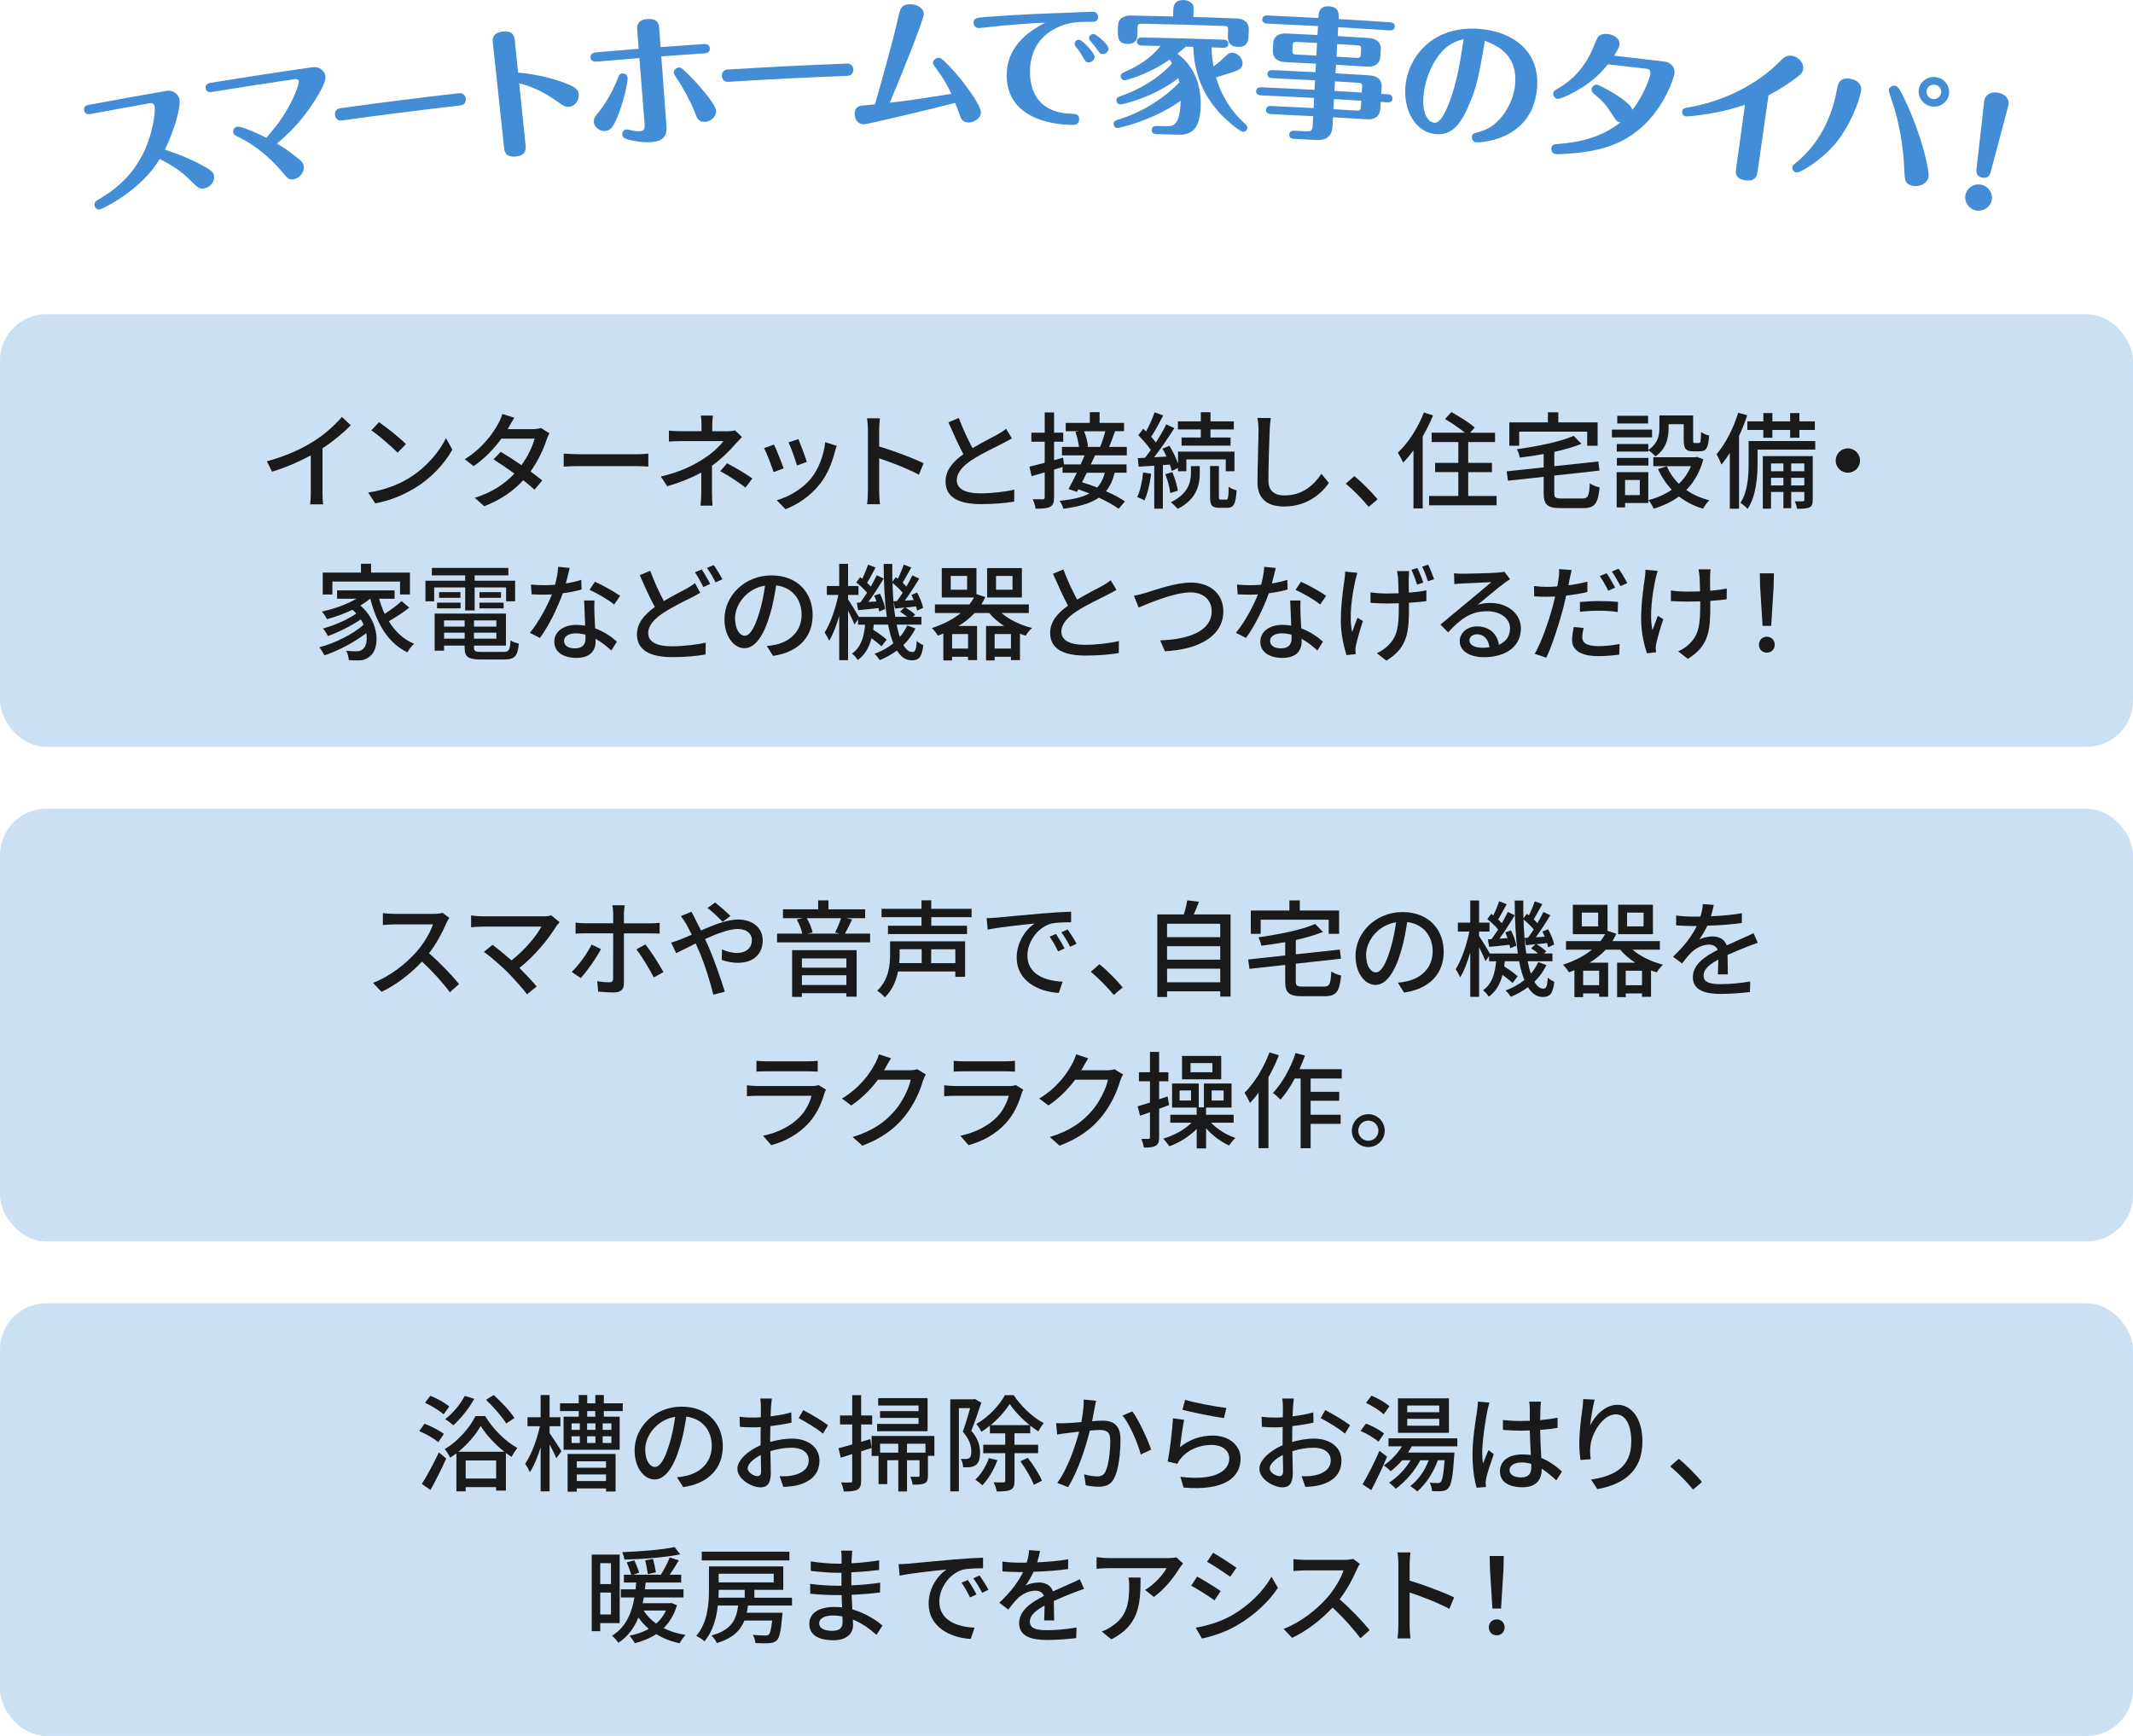 <?xml version="1.0" encoding="UTF-8"?>
<svg id="_レイヤー_2" data-name="レイヤー 2" xmlns="http://www.w3.org/2000/svg" viewBox="0 0 690 561.65">
  <defs>
    <style>
      .cls-1 {
        fill: #cce0f4;
      }

      .cls-2 {
        fill: #438cd6;
      }

      .cls-3 {
        fill: #1a1a1a;
      }
    </style>
  </defs>
  <g id="_レイヤー_1-2" data-name="レイヤー 1">
    <g>
      <rect class="cls-1" y="101.65" width="690" height="140" rx="15" ry="15"/>
      <rect class="cls-1" y="261.65" width="690" height="140" rx="15" ry="15"/>
      <rect class="cls-1" y="421.65" width="690" height="140" rx="15" ry="15"/>
      <g>
        <path class="cls-3" d="M144.37,298.73c-1.19,2.79-3.2,6.63-5.58,9.69,3.5,2.99,7.62,7.38,9.72,9.96l-2.99,2.65c-2.24-3.06-5.64-6.8-9.01-9.93-3.64,3.88-8.23,7.51-13.09,9.79l-2.75-2.89c5.51-2.11,10.61-6.19,13.97-9.96,2.31-2.58,4.59-6.32,5.41-8.97h-12.48c-1.33,0-3.16.17-3.71.2v-3.84c.68.1,2.65.24,3.71.24h12.61c1.26,0,2.38-.14,2.96-.34l2.21,1.63c-.24.34-.75,1.19-.99,1.77Z"/>
        <path class="cls-3" d="M180.03,299.55c-2.45,4.01-6.8,9.52-12,13.6,2,2.01,4.21,4.39,5.58,6.02l-3.13,2.52c-1.36-1.84-4.11-4.9-6.29-7.14-2.04-2.01-5.75-5.27-7.65-6.59l2.79-2.28c1.29.95,3.84,3.03,6.12,5.03,4.49-3.43,8.06-7.99,9.72-10.91h-19.11c-1.36,0-2.96.14-3.67.2v-3.81c.92.14,2.52.27,3.67.27h19.65c1.09,0,2.04-.1,2.62-.31l2.69,2.21c-.37.44-.75.85-.99,1.19Z"/>
        <path class="cls-3" d="M187.86,316.44l-2.92-1.97c2.24-2.14,5.07-6.05,6.43-8.87l3.03,1.46c-1.5,2.96-4.66,7.34-6.53,9.38ZM201.83,295.6v3.13h8.53c.88,0,2.14-.07,3.03-.17v3.5c-.99-.07-2.14-.07-2.99-.07h-8.57v16.18c0,1.87-.99,2.92-3.2,2.92-1.6,0-3.6-.1-5.13-.27l-.31-3.37c1.46.27,2.99.37,3.88.37s1.26-.34,1.26-1.26c.03-1.6.03-12.82.03-14.45v-.14h-9.08c-1.05,0-2.14.03-3.09.1v-3.57c.99.14,2.01.2,3.06.2h9.11v-3.16c0-.78-.14-2.11-.27-2.65h4.01c-.1.48-.27,1.9-.27,2.69ZM214.61,314.51l-3.13,1.73c-1.43-2.79-3.91-6.97-5.64-9.08l2.92-1.6c1.8,2.18,4.49,6.46,5.85,8.94Z"/>
        <path class="cls-3" d="M224.93,297.44c.58,1.09,1.19,2.31,1.84,3.6,4.08-1.8,8.47-3.54,12-3.54,4.93,0,7.96,2.92,7.96,6.73,0,4.28-2.86,7.28-8.09,7.28-1.9,0-3.88-.48-5.17-.95l.1-3.4c1.39.65,3.09,1.16,4.76,1.16,3.23,0,4.9-1.77,4.9-4.22,0-1.9-1.56-3.54-4.55-3.54-2.82,0-6.8,1.53-10.61,3.26.41.85.78,1.7,1.16,2.52,1.73,4.01,4.08,10.71,5.24,14.52l-3.71.95c-1.05-4.15-2.72-9.72-4.59-14.01-.37-.85-.75-1.7-1.12-2.55-2.55,1.26-4.83,2.45-6.32,3.13l-1.63-3.43c1.16-.31,2.48-.75,3.06-1.02,1.12-.44,2.31-.95,3.6-1.53-.61-1.26-1.19-2.41-1.73-3.37-.44-.75-1.22-1.9-1.8-2.65l3.47-1.39c.27.58.92,1.84,1.26,2.45ZM228.87,293.77l2.48-1.77c1.16.92,3.71,3.09,4.93,4.35l-2.48,1.9c-1.26-1.29-3.5-3.43-4.93-4.49Z"/>
        <path class="cls-3" d="M281.47,302.06v2.82h-30.09v-2.82h8.16c-.31-1.36-.99-3.2-1.8-4.59l2.07-.41h-6.53v-2.86h11.39v-2.89h3.33v2.89h11.87v2.86h-6.12l1.9.41c-.78,1.67-1.6,3.37-2.31,4.59h8.12ZM256.24,307.4h20.87v15.06h-3.33v-1.12h-14.38v1.19h-3.16v-15.13ZM259.41,310.09v2.99h14.38v-2.99h-14.38ZM273.79,318.69v-3.16h-14.38v3.16h14.38ZM260.97,297.07c.92,1.43,1.63,3.37,1.9,4.62l-1.63.37h10.4l-1.5-.37c.65-1.22,1.46-3.16,1.94-4.62h-11.12Z"/>
        <path class="cls-3" d="M312.2,316.04h-3.16v-1.73h-18.53c-.61,2.99-1.84,6.05-4.28,8.36-.51-.61-1.77-1.73-2.48-2.14,3.71-3.47,4.18-8.23,4.18-11.69v-4.28h24.27v11.49ZM301.26,296.73v2.79h11.56v2.69h-25.57v-2.69h10.84v-2.79h-12.92v-2.69h12.92v-2.75h3.16v2.75h13.05v2.69h-13.05ZM291.02,307.13v1.73c0,.85-.03,1.8-.14,2.75h7.28v-4.49h-7.14ZM309.04,307.13h-7.82v4.49h7.82v-4.49Z"/>
        <path class="cls-3" d="M322.32,296.9c2.48-.24,8.53-.82,14.79-1.36,3.64-.31,7.04-.51,9.38-.58v3.43c-1.9,0-4.86.03-6.63.48-4.52,1.36-7.51,6.22-7.51,10.23,0,6.19,5.78,8.26,11.39,8.5l-1.22,3.64c-6.66-.34-13.63-3.91-13.63-11.39,0-5.13,3.03-9.25,5.78-11.05-3.43.34-11.35,1.16-15.16,1.97l-.34-3.71c1.29-.03,2.48-.1,3.16-.17ZM344.38,306.86l-2.11.95c-.82-1.73-1.7-3.3-2.72-4.76l2.04-.88c.82,1.19,2.07,3.26,2.79,4.69ZM348.26,305.33l-2.07.99c-.88-1.73-1.77-3.23-2.86-4.69l2.04-.92c.82,1.16,2.14,3.2,2.89,4.62Z"/>
        <path class="cls-3" d="M352.88,314.4l2.79-2.45c2.41,1.97,5.58,5.17,7.51,7.51l-2.89,2.45c-2.14-2.62-5.03-5.51-7.41-7.51Z"/>
        <path class="cls-3" d="M398.07,295.84v26.59h-3.33v-1.7h-17.2v1.84h-3.16v-26.72h8.57c.48-1.46.88-3.23,1.12-4.55l3.77.44c-.54,1.43-1.09,2.89-1.67,4.11h11.9ZM377.53,298.87v4.35h17.2v-4.35h-17.2ZM377.53,306.14v4.35h17.2v-4.35h-17.2ZM394.74,317.8v-4.39h-17.2v4.39h17.2Z"/>
        <path class="cls-3" d="M428.22,319.2c1.9,0,2.21-.78,2.45-4.9.75.58,2.21,1.12,3.16,1.29-.51,5.24-1.5,6.73-5.41,6.73h-7.07c-4.39,0-5.61-1.05-5.61-4.83v-5.3l-11.56,1.26-.41-3.03,11.97-1.29v-4.32c-2.58.48-5.2.85-7.72,1.16-.1-.78-.58-2-.95-2.72,6.66-.92,14.11-2.41,18.36-4.32l2.52,2.58c-2.48,1.02-5.54,1.9-8.77,2.62v4.62l14.24-1.53.37,2.96-14.62,1.6v5.68c0,1.5.37,1.73,2.41,1.73h6.63ZM407.82,302.13h-3.2v-7.55h12.48v-3.26h3.37v3.26h12.71v7.55h-3.37v-4.56h-22v4.56Z"/>
        <path class="cls-3" d="M454.2,321.14l-2.01-3.2c1.16-.1,2.18-.27,3.03-.48,4.35-.99,8.23-4.18,8.23-9.66,0-4.93-2.99-8.84-8.23-9.48-.48,3.06-1.05,6.36-2.04,9.55-2.04,6.94-4.86,10.78-8.23,10.78s-6.46-3.74-6.46-9.42c0-7.62,6.66-14.14,15.2-14.14s13.33,5.71,13.33,12.82-4.56,12.03-12.82,13.22ZM445.05,314.61c1.53,0,3.13-2.21,4.69-7.45.85-2.69,1.46-5.78,1.87-8.77-6.12.99-9.69,6.29-9.69,10.5,0,3.91,1.67,5.71,3.13,5.71Z"/>
        <path class="cls-3" d="M500.26,312.26c-.99,2.04-2.28,3.81-3.91,5.37.85,1.46,1.83,2.24,2.92,2.24.92,0,1.26-.75,1.43-3.6.54.58,1.5,1.12,2.11,1.39-.48,3.81-1.36,4.9-3.74,4.9-1.97,0-3.54-1.16-4.79-3.16-1.67,1.22-3.5,2.28-5.54,3.09-.37-.54-1.12-1.53-1.7-2.04,2.31-.85,4.35-1.97,6.08-3.4-.71-1.7-1.26-3.74-1.7-6.05h-4.62c-.07.58-.14,1.12-.2,1.67,1.6,1.02,3.4,2.28,4.35,3.2l-1.67,2.18c-.71-.71-1.97-1.73-3.23-2.65-.71,2.86-2.04,5.3-4.45,7.07-.41-.65-1.19-1.67-1.87-2.07,3.03-2.11,3.91-5.64,4.25-9.38h-2.28v-1.7l-1.16,1.63c-.41-1.05-1.26-2.89-2.07-4.49v16.05h-2.86v-14.31c-.92,3.13-2.04,6.09-3.26,8.02-.34-.82-1.02-2.01-1.46-2.65,1.84-2.82,3.57-7.85,4.45-12.17h-3.74v-2.89h4.01v-7.17h2.86v7.17h3.37v2.89h-3.37v1.46c.85,1.22,2.82,4.45,3.5,5.64h9.04c-.71-4.96-.99-10.85-1.02-17.13h2.79c-.03,1.97,0,3.91.03,5.78l1.09-1.5c.24.17.44.34.68.51.71-1.39,1.46-3.23,1.9-4.56l2.45.92c-.95,1.67-1.97,3.57-2.79,4.93.44.44.88.85,1.19,1.26.75-1.29,1.43-2.55,1.94-3.64l2.24,1.05c-1.39,2.31-3.13,5.03-4.69,7.14l2.89-.2c-.24-.58-.48-1.16-.75-1.67l1.84-.75c.88,1.6,1.73,3.64,1.94,4.96l-1.94.88c-.07-.41-.2-.88-.34-1.36-1.19.14-2.35.24-3.43.37,1.12.65,2.48,1.6,3.16,2.31l-.71.68h2.72v2.52h-8.02c.31,1.5.65,2.86,1.05,4.01.99-1.16,1.77-2.41,2.38-3.74l2.65.99ZM482.45,303.87c.71-.92,1.43-2.01,2.18-3.16-.85-1.05-2.28-2.38-3.5-3.33l1.26-1.73c.24.17.44.34.68.54.71-1.46,1.43-3.26,1.9-4.59l2.41.95c-.92,1.67-1.9,3.57-2.75,4.93.44.41.85.85,1.19,1.22.75-1.29,1.43-2.55,1.94-3.64l2.24,1.05c-1.46,2.45-3.3,5.34-4.96,7.58l2.62-.17c-.2-.65-.48-1.29-.71-1.87l1.83-.65c.82,1.56,1.56,3.67,1.73,4.96l-1.97.82c-.03-.34-.14-.71-.24-1.12-2.35.27-4.56.51-6.56.68l-.44-2.41,1.16-.07ZM494.25,303.42c.61-.78,1.26-1.73,1.9-2.72-.82-.99-2.11-2.24-3.3-3.2.1,4.08.41,7.79.88,10.98h3.84c-.68-.58-1.53-1.22-2.28-1.67l1.43-1.33-3.06.34-.48-2.35,1.05-.07Z"/>
        <path class="cls-3" d="M528.14,307.27c2.48,2.14,6.08,3.91,9.83,4.83-.68.58-1.56,1.7-2.01,2.48-.65-.17-1.26-.37-1.87-.61v8.53h-2.92v-1.09h-5.27v1.19h-2.79v-11.15h5.85c-1.87-1.19-3.54-2.62-4.83-4.18h-4.73c-1.46,1.6-3.23,2.99-5.17,4.18h5.98v11.05h-2.92v-1.09h-5.17v1.19h-2.82v-8.7c-.58.24-1.16.48-1.77.68-.41-.71-1.33-1.87-1.94-2.45,3.64-1.19,6.8-2.79,9.35-4.86h-8.36v-2.79h11.15c.58-.71,1.05-1.46,1.5-2.24h-10.44v-9.52h11.22v8.43l2.86.95c-.37.82-.82,1.63-1.29,2.38h15.37v2.79h-8.8ZM516.99,295.27h-5.3v4.45h5.3v-4.45ZM517.3,314.06h-5.17v4.69h5.17v-4.69ZM534.7,302.23h-11.25v-9.52h11.25v9.52ZM531.17,318.76v-4.69h-5.27v4.69h5.27ZM531.68,295.27h-5.34v4.45h5.34v-4.45Z"/>
        <path class="cls-3" d="M553.48,296.45c3.33-.14,6.9-.44,9.99-.99v3.16c-3.33.48-7.51.78-11.18.88-.75,1.6-1.67,3.2-2.62,4.49,1.12-.65,3.03-1.02,4.35-1.02,2.14,0,3.91.99,4.55,2.89,2.11-.99,3.84-1.7,5.44-2.45,1.16-.51,2.14-.95,3.23-1.5l1.39,3.13c-.99.31-2.45.85-3.47,1.26-1.73.68-3.94,1.56-6.32,2.65.03,1.94.07,4.66.1,6.29h-3.23c.07-1.19.1-3.13.14-4.79-2.92,1.6-4.76,3.16-4.76,5.17,0,2.31,2.21,2.79,5.64,2.79,2.75,0,6.46-.34,9.45-.88l-.1,3.43c-2.45.31-6.39.61-9.45.61-5.07,0-9.01-1.19-9.01-5.41s4.08-6.83,8.02-8.84c-.44-1.19-1.53-1.7-2.79-1.7-2.07,0-4.22,1.09-5.64,2.45-.99.95-1.97,2.21-3.09,3.64l-2.92-2.18c3.98-3.74,6.29-7.04,7.68-9.93h-.99c-1.43,0-3.77-.07-5.68-.2v-3.2c1.8.27,4.21.37,5.85.37.65,0,1.33,0,2.01-.03.44-1.39.71-2.82.78-4.04l3.54.27c-.2.95-.48,2.21-.92,3.67Z"/>
        <path class="cls-3" d="M266.67,353.75c-.95,3.3-2.48,6.73-5,9.52-3.5,3.88-7.82,6.02-12.17,7.24l-2.65-3.06c4.96-1.02,9.11-3.23,11.9-6.12,1.94-2.01,3.16-4.55,3.77-6.8h-17.3c-.82,0-2.31.03-3.6.14v-3.54c1.33.14,2.62.24,3.6.24h17.41c.92,0,1.73-.14,2.18-.31l2.41,1.5c-.2.37-.48.88-.54,1.19ZM247.97,343.38h13.22c1.09,0,2.48-.07,3.33-.17v3.5c-.85-.07-2.21-.1-3.37-.1h-13.19c-1.09,0-2.31.03-3.26.1v-3.5c.88.1,2.14.17,3.26.17Z"/>
        <path class="cls-3" d="M286.48,345.42c-.14.27-.31.58-.48.85h8.16c.95,0,1.9-.1,2.55-.34l2.79,1.7c-.34.54-.71,1.39-.95,2.07-.92,3.26-2.92,7.82-5.98,11.56-3.13,3.88-7.24,6.97-13.6,9.42l-3.16-2.82c6.56-1.97,10.61-4.96,13.63-8.5,2.52-2.89,4.56-7.17,5.17-10.03h-10.61c-2.18,2.92-5.07,5.95-8.64,8.33l-2.99-2.24c5.92-3.54,9.08-8.26,10.67-11.25.41-.68.99-2.07,1.26-3.06l3.94,1.29c-.68,1.02-1.39,2.35-1.77,3.03Z"/>
        <path class="cls-3" d="M330.48,353.75c-.95,3.3-2.48,6.73-5,9.52-3.5,3.88-7.82,6.02-12.17,7.24l-2.65-3.06c4.96-1.02,9.11-3.23,11.9-6.12,1.94-2.01,3.16-4.55,3.77-6.8h-17.3c-.82,0-2.31.03-3.6.14v-3.54c1.33.14,2.62.24,3.6.24h17.41c.92,0,1.73-.14,2.18-.31l2.41,1.5c-.2.37-.48.88-.54,1.19ZM311.78,343.38h13.22c1.09,0,2.48-.07,3.33-.17v3.5c-.85-.07-2.21-.1-3.37-.1h-13.19c-1.09,0-2.31.03-3.26.1v-3.5c.88.1,2.14.17,3.26.17Z"/>
        <path class="cls-3" d="M350.28,345.42c-.14.27-.31.58-.48.85h8.16c.95,0,1.9-.1,2.55-.34l2.79,1.7c-.34.54-.71,1.39-.95,2.07-.92,3.26-2.92,7.82-5.98,11.56-3.13,3.88-7.24,6.97-13.6,9.42l-3.16-2.82c6.56-1.97,10.61-4.96,13.63-8.5,2.52-2.89,4.56-7.17,5.17-10.03h-10.61c-2.18,2.92-5.07,5.95-8.64,8.33l-2.99-2.24c5.92-3.54,9.08-8.26,10.67-11.25.41-.68.99-2.07,1.26-3.06l3.94,1.29c-.68,1.02-1.39,2.35-1.77,3.03Z"/>
        <path class="cls-3" d="M374.96,358.75v9.21c0,1.46-.27,2.28-1.12,2.72-.82.51-2.01.61-3.81.61-.1-.78-.48-2.04-.82-2.82,1.02.03,1.97,0,2.28,0,.37,0,.51-.1.51-.51v-8.12c-1.12.41-2.21.82-3.2,1.12l-.78-3.03c1.16-.34,2.48-.75,3.98-1.22v-6.87h-3.57v-2.92h3.57v-6.6h2.96v6.6h2.99v2.92h-2.99v5.81l2.75-.92.48,2.79-3.23,1.22ZM391.75,363.23c2.01,2.11,5.03,3.98,7.89,4.93-.65.58-1.53,1.67-2.01,2.45-2.65-1.16-5.44-3.23-7.48-5.58v6.53h-3.03v-6.32c-2.41,2.45-5.61,4.49-8.84,5.61-.48-.71-1.36-1.84-2.01-2.45,3.43-.99,6.93-2.89,9.18-5.17h-6.87v-2.58h8.53v-2.31h-7.96v-7.79h8.63v7.72h1.67v-7.72h8.94v7.79h-8.26v2.31h8.94v2.58h-7.34ZM385.29,352.8h-3.71v3.26h3.71v-3.26ZM395.05,349.19h-12.68v-7.55h12.68v7.55ZM392.19,343.96h-7.07v2.96h7.07v-2.96ZM391.95,356.06h3.88v-3.26h-3.88v3.26Z"/>
        <path class="cls-3" d="M413.7,341.41c-.92,2.38-2.07,4.83-3.37,7.11v22.95h-3.2v-17.95c-.88,1.22-1.84,2.35-2.79,3.33-.31-.78-1.22-2.55-1.77-3.26,3.23-3.2,6.26-8.16,8.09-13.12l3.03.95ZM423.97,348.92v4.32h9.25v2.89h-9.25v4.52h9.72v2.96h-9.72v7.89h-3.23v-22.57h-1.9c-1.43,2.65-2.99,5.03-4.62,6.83-.51-.54-1.73-1.67-2.45-2.14,2.99-3.13,5.71-8.02,7.34-12.92l3.03.82c-.54,1.46-1.12,2.96-1.77,4.39h13.67v3.03h-10.06Z"/>
        <path class="cls-3" d="M447.94,365.82c0,2.92-2.35,5.3-5.3,5.3s-5.34-2.38-5.34-5.3,2.41-5.34,5.34-5.34,5.3,2.41,5.3,5.34ZM445.9,365.82c0-1.8-1.46-3.26-3.26-3.26s-3.26,1.46-3.26,3.26,1.46,3.26,3.26,3.26,3.26-1.46,3.26-3.26Z"/>
      </g>
      <g>
        <path class="cls-3" d="M141.76,466.6c-1.29-1.16-3.98-2.69-6.15-3.6l1.73-2.38c2.11.82,4.86,2.21,6.26,3.3l-1.84,2.69ZM136.46,480.1c1.56-2.45,3.77-6.49,5.51-10.17l2.38,1.94c-1.5,3.4-3.4,7.11-5.1,10.2l-2.79-1.97ZM143.5,457.62c-1.26-1.19-3.88-2.79-6.02-3.77l1.73-2.28c2.11.85,4.76,2.31,6.12,3.5l-1.84,2.55ZM156.96,458.17c2.52,4.18,6.56,8.26,10.4,10.27-.61.78-1.36,1.97-1.87,2.92-.61-.37-1.22-.82-1.84-1.26v12.17h-3.16v-1.12h-9.86v1.36h-2.99v-12.31c-.68.51-1.36.99-2.04,1.43-.34-.85-1.12-2.04-1.73-2.79,4.15-2.41,8.13-6.94,9.93-10.67h3.16ZM153.42,452.56c-1.73,3.16-4.42,6.46-6.77,8.57-.61-.54-1.87-1.53-2.65-1.97,2.45-1.87,4.86-4.73,6.36-7.55l3.06.95ZM163.15,469.69c-2.99-2.35-5.92-5.51-7.65-8.33-1.53,2.72-4.15,5.85-7.21,8.33h14.86ZM160.5,478.36v-5.85h-9.86v5.85h9.86ZM163.76,460.55c-1.26-2.07-4.05-5.3-6.53-7.65l2.48-1.56c2.45,2.21,5.41,5.3,6.7,7.45l-2.65,1.77Z"/>
        <path class="cls-3" d="M177.79,463.67c.95,1.33,3.3,4.96,3.84,5.85l-1.67,2.28c-.41-1.05-1.33-2.89-2.18-4.49v15.2h-2.89v-14.24c-.99,3.16-2.18,6.12-3.5,8.06-.31-.85-1.02-2.07-1.5-2.75,1.94-2.79,3.81-7.82,4.76-12.14h-4.01v-2.92h4.25v-7.17h2.89v7.17h3.5v2.92h-3.5v2.24ZM195.33,456.54v1.8h5.13v10.71h-18.15v-10.71h4.9v-1.8h-6.05v-2.52h6.05v-2.69h2.75v2.69h2.62v-2.69h2.75v2.69h6.12v2.52h-6.12ZM183.6,470.41h15.54v12.14h-3.09v-.99h-9.45v1.05h-2.99v-12.21ZM184.89,462.62h2.69v-2.11h-2.69v2.11ZM184.89,466.87h2.69v-2.18h-2.69v2.18ZM186.59,472.79v2.07h9.45v-2.07h-9.45ZM196.04,479.18v-2.14h-9.45v2.14h9.45ZM189.92,460.51v2.11h2.69v-2.11h-2.69ZM189.92,464.69v2.18h2.69v-2.18h-2.69ZM192.57,456.54h-2.62v1.8h2.62v-1.8ZM197.78,460.51h-2.82v2.11h2.82v-2.11ZM197.78,464.69h-2.82v2.18h2.82v-2.18Z"/>
        <path class="cls-3" d="M221,481.15l-2.01-3.2c1.16-.1,2.18-.27,3.03-.48,4.35-.99,8.23-4.18,8.23-9.66,0-4.93-2.99-8.84-8.23-9.48-.48,3.06-1.05,6.36-2.04,9.55-2.04,6.94-4.86,10.78-8.23,10.78s-6.46-3.74-6.46-9.42c0-7.62,6.66-14.14,15.2-14.14s13.33,5.71,13.33,12.82-4.56,12.03-12.82,13.22ZM211.85,474.62c1.53,0,3.13-2.21,4.69-7.45.85-2.69,1.46-5.78,1.87-8.77-6.12.99-9.69,6.29-9.69,10.5,0,3.91,1.67,5.71,3.13,5.71Z"/>
        <path class="cls-3" d="M249.41,455.11c-.03.82-.07,1.9-.14,3.13,2.38-.27,4.83-.75,6.7-1.29l.07,3.33c-1.97.44-4.49.85-6.83,1.12-.03,1.36-.07,2.72-.07,3.94v1.19c2.48-.71,5-1.09,7.07-1.09,5.07,0,8.87,2.72,8.87,7.07,0,4.04-2.35,6.87-7.34,8.06-1.53.34-3.06.44-4.32.51l-1.22-3.47c1.36.03,2.82.03,4.08-.24,2.86-.54,5.34-2.04,5.34-4.9,0-2.62-2.35-4.08-5.44-4.08-2.38,0-4.73.41-6.97,1.12.03,2.82.14,5.68.14,7.04,0,3.6-1.33,4.66-3.33,4.66-2.96,0-7.48-2.72-7.48-5.98,0-2.89,3.5-5.92,7.51-7.65v-2.11c0-1.19,0-2.48.03-3.77-.85.07-1.6.1-2.24.1-2.07,0-3.37-.07-4.49-.17l-.1-3.26c1.94.24,3.26.27,4.52.27.71,0,1.5-.03,2.35-.1,0-1.53.03-2.75.03-3.37,0-.71-.1-2.07-.2-2.69h3.74c-.1.65-.2,1.8-.27,2.62ZM245.05,477.58c.68,0,1.16-.44,1.16-1.56s-.07-3.06-.1-5.27c-2.48,1.22-4.25,2.96-4.25,4.32s2.04,2.52,3.2,2.52ZM267.87,461.12l-1.67,2.72c-1.63-1.5-5.71-3.91-7.85-5.03l1.5-2.58c2.52,1.26,6.32,3.57,8.02,4.9Z"/>
        <path class="cls-3" d="M281.53,465.58l.41,2.89c-1.12.37-2.24.71-3.37,1.09v9.49c0,1.56-.31,2.41-1.22,2.92-.92.48-2.24.58-4.42.58-.07-.75-.44-2.11-.85-2.92,1.36.03,2.62.03,2.99,0,.44,0,.61-.1.61-.58v-8.6l-3.71,1.16-.71-3.06c1.22-.31,2.75-.71,4.42-1.22v-6.46h-3.94v-2.92h3.94v-6.56h2.89v6.56h3.57v2.92h-3.57v5.61l2.96-.88ZM302.24,471.02h-2.07v6.39c0,1.33-.17,2.04-1.05,2.48-.92.44-2.11.44-3.91.44-.07-.78-.41-1.8-.71-2.55,1.16.03,2.18.03,2.52,0,.37,0,.44-.1.44-.41v-4.93h-4.05v10.1h-2.82v-10.1h-3.57v7.72h-2.82v-9.11h-2.24v-6.46h20.3v6.43ZM300.06,463.06h-16.32v-2.38h13.39v-1.94h-12.44v-2.18h12.44v-1.83h-13.05v-2.38h15.98v10.71ZM290.58,470v-2.89h-5.88v2.89h5.88ZM299.38,467.11h-5.98v2.89h5.98v-2.89Z"/>
        <path class="cls-3" d="M317.44,453.85c-.95,2.86-2.14,6.39-3.23,9.04,2.31,2.69,2.82,5.03,2.82,7.07s-.41,3.37-1.39,4.04c-.51.34-1.16.58-1.84.68-.65.07-1.46.07-2.24.03-.03-.78-.27-1.97-.75-2.72.71.07,1.29.07,1.73.03.41,0,.75-.1,1.05-.31.48-.34.61-1.16.61-2.14,0-1.7-.54-3.91-2.75-6.36.85-2.28,1.73-5.3,2.38-7.62h-3.64v26.92h-2.79v-29.78h7.48l.48-.1,2.07,1.19ZM322.64,472.41c-1.09,3.09-2.96,6.19-4.86,8.12-.51-.48-1.63-1.39-2.28-1.8,1.87-1.73,3.47-4.35,4.39-6.97l2.75.65ZM328.18,470.17v8.94c0,1.53-.27,2.38-1.26,2.89-.99.48-2.41.54-4.49.54-.1-.82-.58-2.14-1.02-2.96,1.43.07,2.79.03,3.23.03.41,0,.54-.14.54-.54v-8.91h-7.11v-2.72h7.11v-3.71h-4.96v-2.48c-.88.75-1.84,1.43-2.79,2-.31-.78-1.02-1.9-1.6-2.55,3.81-2.11,7.48-6.02,9.25-9.32h2.82c2.45,3.64,6.19,7.21,9.72,9.04-.54.68-1.26,1.8-1.7,2.69-.88-.54-1.77-1.19-2.65-1.87v2.48h-5.1v3.71h7.65v2.72h-7.65ZM333.08,461.09c-2.52-2.04-4.93-4.55-6.46-6.87-1.39,2.21-3.6,4.76-6.15,6.87h12.61ZM332.47,471.66c1.8,2.28,3.77,5.41,4.59,7.41l-2.62,1.33c-.71-2.01-2.65-5.2-4.35-7.62l2.38-1.12Z"/>
        <path class="cls-3" d="M354.1,455.55c-.2,1.05-.51,2.69-.82,4.28,1.39-.14,2.62-.2,3.4-.2,3.3,0,5.78,1.33,5.78,6.08,0,4.01-.51,9.49-1.94,12.34-1.09,2.35-2.86,2.96-5.24,2.96-1.29,0-2.92-.2-4.05-.48l-.54-3.54c1.36.41,3.23.68,4.15.68,1.22,0,2.18-.31,2.79-1.63,1.02-2.11,1.53-6.43,1.53-9.96,0-2.92-1.33-3.43-3.47-3.43-.71,0-1.84.07-3.13.2-1.26,5-3.67,12.85-7.04,18.29l-3.5-1.39c3.4-4.59,5.85-11.93,7.07-16.56-1.56.17-2.96.34-3.74.44-.85.1-2.41.31-3.37.48l-.34-3.67c1.16.07,2.14.03,3.3,0,1.09-.03,2.92-.17,4.86-.34.48-2.52.82-5.1.78-7.31l3.98.41c-.17.71-.34,1.6-.48,2.35ZM372.39,469.01l-3.37,1.56c-.95-3.6-3.5-9.69-5.88-12.58l3.16-1.36c2.11,2.82,5,9.18,6.09,12.38Z"/>
        <path class="cls-3" d="M381.7,468.23c3.16-2.58,6.76-3.77,10.61-3.77,5.54,0,9.01,3.37,9.01,7.41,0,6.12-5.17,10.54-18.46,9.42l-1.02-3.5c10.5,1.33,15.81-1.5,15.81-5.98,0-2.52-2.35-4.32-5.61-4.32-4.18,0-7.79,1.6-10.03,4.32-.58.65-.88,1.22-1.16,1.8l-3.13-.75c.68-3.2,1.5-10.13,1.73-13.97l3.6.48c-.48,2.14-1.05,6.8-1.36,8.87ZM396.72,455.52l-.78,3.3c-3.33-.44-10.81-2.01-13.43-2.69l.85-3.23c3.06.95,10.37,2.31,13.36,2.62Z"/>
        <path class="cls-3" d="M418.27,455.11c-.03.82-.07,1.9-.14,3.13,2.38-.27,4.83-.75,6.7-1.29l.07,3.33c-1.97.44-4.49.85-6.83,1.12-.03,1.36-.07,2.72-.07,3.94v1.19c2.48-.71,5-1.09,7.07-1.09,5.07,0,8.87,2.72,8.87,7.07,0,4.04-2.35,6.87-7.34,8.06-1.53.34-3.06.44-4.32.51l-1.22-3.47c1.36.03,2.82.03,4.08-.24,2.86-.54,5.34-2.04,5.34-4.9,0-2.62-2.35-4.08-5.44-4.08-2.38,0-4.73.41-6.97,1.12.03,2.82.14,5.68.14,7.04,0,3.6-1.33,4.66-3.33,4.66-2.96,0-7.48-2.72-7.48-5.98,0-2.89,3.5-5.92,7.51-7.65v-2.11c0-1.19,0-2.48.03-3.77-.85.07-1.6.1-2.24.1-2.07,0-3.37-.07-4.49-.17l-.1-3.26c1.94.24,3.26.27,4.52.27.71,0,1.5-.03,2.35-.1,0-1.53.03-2.75.03-3.37,0-.71-.1-2.07-.2-2.69h3.74c-.1.65-.2,1.8-.27,2.62ZM413.92,477.58c.68,0,1.16-.44,1.16-1.56s-.07-3.06-.1-5.27c-2.48,1.22-4.25,2.96-4.25,4.32s2.04,2.52,3.2,2.52ZM436.73,461.12l-1.67,2.72c-1.63-1.5-5.71-3.91-7.85-5.03l1.5-2.58c2.52,1.26,6.32,3.57,8.02,4.9Z"/>
        <path class="cls-3" d="M445.9,466.46c-1.19-1.12-3.71-2.62-5.78-3.5l1.77-2.38c2.01.78,4.59,2.14,5.85,3.23l-1.84,2.65ZM448.69,471.29c-1.46,3.57-3.4,7.62-5.1,10.81l-2.82-1.87c1.56-2.62,3.81-6.97,5.47-10.84l2.45,1.9ZM447.6,457.59c-1.16-1.16-3.71-2.75-5.71-3.71l1.77-2.35c2.01.85,4.59,2.28,5.81,3.47l-1.87,2.58ZM456.71,467.92c-.37.68-.78,1.36-1.22,2.04h14.99s-.03.82-.07,1.22c-.44,6.56-.92,9.21-1.84,10.23-.54.65-1.16.88-1.97.99-.71.1-2.01.1-3.33.03-.07-.82-.34-2.01-.78-2.72,1.12.1,2.14.1,2.58.1.44.03.71-.03.99-.37.51-.54.92-2.38,1.26-7h-2.18c-1.5,4.11-3.91,7.72-6.66,10.1-.48-.48-1.63-1.36-2.28-1.73,2.58-1.97,4.69-4.96,5.98-8.36h-2.72c-1.97,3.67-4.93,7-7.92,9.21-.48-.51-1.56-1.5-2.18-1.97,2.69-1.73,5.24-4.35,6.94-7.24h-2.72c-1.16,1.36-2.45,2.58-3.71,3.54-.48-.51-1.56-1.43-2.21-1.9,2.24-1.5,4.39-3.74,5.85-6.15h-4.35v-2.58h22.27v2.58h-14.72ZM468.71,463.57h-16.49v-11.15h16.49v11.15ZM465.58,454.73h-10.37v2.18h10.37v-2.18ZM465.58,459.05h-10.37v2.21h10.37v-2.21Z"/>
        <path class="cls-3" d="M481.15,456.4c-.58,2.75-1.67,9.83-1.67,13.46,0,1.22.07,2.38.27,3.64.48-1.39,1.22-3.09,1.77-4.35l1.7,1.33c-.92,2.58-2.07,6.05-2.45,7.79-.1.48-.17,1.16-.17,1.56.03.34.07.85.1,1.26l-3.03.24c-.71-2.41-1.33-6.19-1.33-10.81,0-5.03,1.09-11.53,1.5-14.25.1-.85.24-1.94.27-2.82l3.71.34c-.2.61-.54,2.01-.68,2.62ZM498.32,455.58c-.03.85-.07,2.31-.1,3.88,2.01-.17,3.91-.44,5.64-.78v3.3c-1.77.27-3.67.51-5.64.65.03,3.4.27,6.46.37,9.08,2.82,1.12,5,2.86,6.7,4.39l-1.84,2.86c-1.6-1.5-3.16-2.79-4.73-3.77v.17c0,3.13-1.5,5.81-6.22,5.81s-7.28-1.9-7.28-5.17,2.69-5.44,7.24-5.44c.95,0,1.87.07,2.75.2-.14-2.38-.27-5.3-.34-7.96-.95.03-1.9.07-2.86.07-1.97,0-3.84-.1-5.81-.24l-.03-3.2c1.94.2,3.84.31,5.88.31.95,0,1.87-.03,2.82-.07v-4.01c0-.58-.1-1.53-.2-2.18h3.84c-.1.68-.17,1.43-.2,2.11ZM492.06,477.99c2.52,0,3.3-1.29,3.3-3.43v-.92c-1.02-.31-2.07-.48-3.16-.48-2.28,0-3.88.99-3.88,2.45,0,1.6,1.56,2.38,3.74,2.38Z"/>
        <path class="cls-3" d="M514.37,461.23c1.5-3.09,4.76-6.73,8.87-6.73,4.62,0,8.06,4.56,8.06,11.86,0,9.49-5.92,13.84-14.58,15.43l-2.04-3.09c7.45-1.16,13.02-3.91,13.02-12.34,0-5.3-1.8-8.77-5.03-8.77-4.15,0-7.92,6.12-8.23,10.61-.1,1.12-.1,2.28.14,3.91l-3.33.24c-.17-1.29-.37-3.26-.37-5.51,0-3.2.54-7.85.99-10.95.17-1.16.24-2.28.27-3.23l3.71.17c-.58,2.14-1.26,6.26-1.46,8.4Z"/>
        <path class="cls-3" d="M540.28,474.42l2.79-2.45c2.41,1.97,5.58,5.17,7.51,7.51l-2.89,2.45c-2.14-2.62-5.03-5.51-7.41-7.51Z"/>
        <path class="cls-3" d="M194.17,525.12v2.62h-2.75v-24.78h9.04v22.17h-6.29ZM194.17,505.74v6.77h3.47v-6.77h-3.47ZM197.64,522.33v-7.07h-3.47v7.07h3.47ZM218.99,519.34c-.92,3.13-2.41,5.54-4.32,7.41,2.07,1.05,4.49,1.8,7.11,2.21-.65.65-1.5,1.84-1.94,2.69-2.86-.61-5.37-1.6-7.55-2.96-2.04,1.36-4.39,2.28-6.94,2.96-.34-.68-1.19-1.87-1.73-2.41,2.35-.51,4.42-1.22,6.26-2.24-1.29-1.09-2.38-2.31-3.37-3.67-1.26,3.2-3.3,6.08-6.49,8.19-.41-.75-1.33-1.73-2.07-2.28,4.69-2.86,6.49-7.72,7.28-12.41h-4.39v-2.62h4.76c.07-.78.14-1.5.2-2.21h-3.98v-2.52h2.38c-.31-1.09-.92-2.72-1.43-4.01l2.41-.65c.61,1.26,1.29,2.99,1.6,3.98l-1.94.68h8.94c1.02-1.63,2.24-3.91,2.86-5.58l2.96.92c-.92,1.56-1.97,3.26-2.96,4.66h3.71v2.52h-11.49c-.07.75-.14,1.46-.24,2.21h12.48v2.62h-12.85c-.1.65-.24,1.22-.34,1.87h8.8l.54-.07,1.73.71ZM220.04,502.88c-4.83,1.02-12.1,1.56-18.05,1.7-.07-.71-.44-1.73-.71-2.41,5.88-.2,12.92-.78,16.96-1.63l1.8,2.35ZM208.21,521.07c1.02,1.63,2.38,3.06,4.05,4.22,1.33-1.12,2.38-2.52,3.16-4.22h-7.21ZM209.57,509.27c-.14-1.12-.51-3.03-.85-4.45l2.52-.44c.37,1.39.78,3.23.95,4.32l-2.62.58Z"/>
        <path class="cls-3" d="M241.97,519.44c-.1.82-.24,1.6-.41,2.35h11.56s-.03.82-.1,1.19c-.41,4.76-.88,6.83-1.7,7.72-.68.61-1.43.85-2.45.92-.92.07-2.65.07-4.52-.03-.03-.78-.37-1.9-.82-2.65,1.7.17,3.33.2,3.94.2s.95-.03,1.22-.31c.44-.41.78-1.7,1.09-4.52h-8.98c-1.29,3.26-3.81,5.75-8.91,7.28-.31-.71-1.12-1.9-1.73-2.45,6.49-1.77,8.02-5.1,8.63-9.69h-6.59c-.44,4.05-1.6,8.4-4.32,11.59-.54-.54-1.9-1.46-2.65-1.77,3.71-4.32,4.11-10.44,4.11-14.92v-7.55h24.04v7.58h-9.35v2.55h12.17v2.52h-14.24ZM255.36,504.85h-28.35v-2.82h28.35v2.82ZM232.48,514.37c0,.82,0,1.67-.07,2.55h8.5v-2.55h-8.43ZM232.48,509.17v2.79h17.81v-2.79h-17.81Z"/>
        <path class="cls-3" d="M275.51,503.97c-.03.41-.03,1.05-.07,1.8,2.92-.14,5.92-.44,8.94-.95v3.13c-2.52.31-5.68.61-8.98.75v4.22c3.37-.14,6.36-.44,9.32-.85l-.03,3.16c-3.13.37-5.95.61-9.21.75.07,1.56.17,3.2.24,4.73,4.42,1.22,7.79,3.6,9.76,5.2l-1.97,3.03c-1.94-1.77-4.52-3.71-7.62-4.96.03.71.07,1.29.07,1.77,0,2.58-1.87,4.93-6.32,4.93-5.1,0-7.85-1.9-7.85-5.3s3.03-5.47,8.09-5.47c.88,0,1.7.07,2.52.14-.03-1.33-.1-2.72-.14-3.98h-1.87c-2.18,0-5.95-.17-8.29-.44l-.03-3.2c2.31.37,6.32.61,8.4.61h1.73v-4.18h-1.39c-2.24,0-6.32-.34-8.53-.61l-.03-3.09c2.28.41,6.36.75,8.53.75h1.46v-2.07c0-.58-.03-1.6-.17-2.14h3.64c-.07.61-.14,1.36-.17,2.31ZM269.19,527.63c1.9,0,3.37-.58,3.37-2.75,0-.48,0-1.16-.03-1.9-.99-.2-2.04-.31-3.09-.31-2.89,0-4.45,1.12-4.45,2.48,0,1.46,1.29,2.48,4.22,2.48Z"/>
        <path class="cls-3" d="M293.83,505.91c2.48-.24,8.53-.82,14.79-1.36,3.64-.31,7.04-.51,9.38-.58v3.43c-1.9,0-4.86.03-6.63.48-4.52,1.36-7.51,6.22-7.51,10.23,0,6.19,5.78,8.26,11.39,8.5l-1.22,3.64c-6.66-.34-13.63-3.91-13.63-11.39,0-5.13,3.03-9.25,5.78-11.05-3.43.34-11.35,1.16-15.16,1.97l-.34-3.71c1.29-.03,2.48-.1,3.16-.17ZM315.89,515.87l-2.11.95c-.82-1.73-1.7-3.3-2.72-4.76l2.04-.88c.82,1.19,2.07,3.26,2.79,4.69ZM319.77,514.34l-2.07.99c-.88-1.73-1.77-3.23-2.86-4.69l2.04-.92c.82,1.16,2.14,3.2,2.89,4.62Z"/>
        <path class="cls-3" d="M335.54,505.47c3.33-.14,6.9-.44,9.99-.99v3.16c-3.33.48-7.51.78-11.18.88-.75,1.6-1.67,3.2-2.62,4.49,1.12-.65,3.03-1.02,4.35-1.02,2.14,0,3.91.99,4.55,2.89,2.11-.99,3.84-1.7,5.44-2.45,1.16-.51,2.14-.95,3.23-1.5l1.39,3.13c-.99.31-2.45.85-3.47,1.26-1.73.68-3.94,1.56-6.32,2.65.03,1.94.07,4.66.1,6.29h-3.23c.07-1.19.1-3.13.14-4.79-2.92,1.6-4.76,3.16-4.76,5.17,0,2.31,2.21,2.79,5.64,2.79,2.75,0,6.46-.34,9.45-.88l-.1,3.43c-2.45.31-6.39.61-9.45.61-5.07,0-9.01-1.19-9.01-5.41s4.08-6.83,8.02-8.84c-.44-1.19-1.53-1.7-2.79-1.7-2.07,0-4.22,1.09-5.64,2.45-.99.95-1.97,2.21-3.09,3.64l-2.92-2.18c3.98-3.74,6.29-7.04,7.68-9.93h-.99c-1.43,0-3.77-.07-5.68-.2v-3.2c1.8.27,4.21.37,5.85.37.65,0,1.33,0,2.01-.03.44-1.39.71-2.82.78-4.04l3.54.27c-.2.95-.48,2.21-.92,3.67Z"/>
        <path class="cls-3" d="M381.58,507.3c-1.46,2.48-4.69,6.8-8.33,9.38l-2.82-2.28c2.99-1.73,5.95-5.1,6.94-7.04h-18.63c-1.36,0-2.55.1-4.01.2v-3.77c1.26.17,2.65.31,4.01.31h19c.75,0,2.28-.1,2.82-.24l2.14,2.01c-.31.37-.85,1.02-1.12,1.43ZM359.51,530.39l-3.13-2.55c.99-.34,2.18-.88,3.26-1.67,4.86-3.13,5.64-7.41,5.64-13.05,0-.92-.03-1.73-.2-2.72h3.88c0,8.87-.51,15.4-9.45,19.99Z"/>
        <path class="cls-3" d="M394.87,514.75l-1.97,3.03c-1.8-1.29-5.41-3.6-7.58-4.76l1.94-2.92c2.14,1.12,6.02,3.54,7.62,4.66ZM398.3,522.74c5.68-3.23,10.27-7.79,13.02-12.61l2.07,3.6c-3.06,4.62-7.79,8.98-13.29,12.17-3.43,2.01-8.19,3.64-11.29,4.22l-2.01-3.5c3.77-.65,7.92-1.9,11.49-3.88ZM399.97,507.23l-2.01,2.92c-1.73-1.26-5.37-3.67-7.48-4.86l1.94-2.92c2.11,1.19,5.95,3.71,7.55,4.86Z"/>
        <path class="cls-3" d="M438.93,507.74c-1.19,2.79-3.2,6.63-5.58,9.69,3.5,2.99,7.62,7.38,9.72,9.96l-2.99,2.65c-2.24-3.06-5.64-6.8-9.01-9.93-3.64,3.88-8.23,7.51-13.09,9.79l-2.75-2.89c5.51-2.11,10.61-6.19,13.97-9.96,2.31-2.58,4.59-6.32,5.41-8.97h-12.48c-1.33,0-3.16.17-3.71.2v-3.84c.68.1,2.65.24,3.71.24h12.61c1.26,0,2.38-.14,2.96-.34l2.21,1.63c-.24.34-.75,1.19-.99,1.77Z"/>
        <path class="cls-3" d="M452.37,506.08c0-1.09-.1-2.65-.31-3.81h4.18c-.1,1.12-.24,2.62-.24,3.81v5.3c4.52,1.36,10.98,3.77,14.38,5.44l-1.53,3.71c-3.57-1.94-9.11-4.08-12.85-5.3v10.5c0,1.05.1,3.13.27,4.35h-4.18c.17-1.19.27-3.03.27-4.35v-19.65Z"/>
        <path class="cls-3" d="M481.62,526.51c0-1.53,1.12-2.58,2.55-2.58s2.55,1.05,2.55,2.58-1.12,2.58-2.55,2.58-2.55-1.05-2.55-2.58ZM481.99,507.91l-.1-4.49h4.56l-.1,4.49-.78,12.51h-2.79l-.78-12.51Z"/>
      </g>
      <g>
        <path class="cls-3" d="M101.15,142.98c3.54-2.18,7.14-5.34,9.45-8.09l2.86,2.72c-2.58,2.62-5.78,5.24-9.14,7.45v14.11c0,1.39.07,3.26.24,4.01h-4.22c.1-.75.2-2.62.2-4.01v-11.83c-3.57,1.94-8.06,3.91-12.54,5.27l-1.67-3.37c5.95-1.6,11.05-3.91,14.82-6.26Z"/>
        <path class="cls-3" d="M132.46,154.58c5.47-3.37,9.72-8.46,11.8-12.82l2.07,3.71c-2.45,4.42-6.63,9.04-11.93,12.31-3.43,2.11-7.75,4.11-13.02,5.07l-2.28-3.5c5.68-.85,10.1-2.75,13.36-4.76ZM131.31,143.7l-2.69,2.75c-1.77-1.8-5.98-5.51-8.5-7.21l2.48-2.65c2.38,1.6,6.8,5.13,8.7,7.1Z"/>
        <path class="cls-3" d="M164.61,138.16c-.14.24-.24.44-.37.68h8.19c.95,0,1.9-.14,2.55-.37l2.75,1.7c-.31.58-.68,1.43-.92,2.11-.95,2.96-2.72,6.8-5.2,10.27,1.43,1.02,2.75,2.04,3.81,2.89l-2.52,2.99c-.95-.88-2.24-1.94-3.64-3.06-3.03,3.3-7.07,6.29-12.61,8.4l-3.09-2.72c5.81-1.77,9.93-4.73,12.85-7.82-2.35-1.7-4.79-3.37-6.77-4.62l2.35-2.41c2.04,1.19,4.42,2.72,6.7,4.28,2.01-2.75,3.6-6.08,4.25-8.57h-10.74c-2.24,3.09-5.34,6.39-8.98,8.91l-2.89-2.24c5.88-3.64,9.25-8.57,10.88-11.59.41-.71,1.02-2.07,1.29-3.06l3.88,1.22c-.68,1.02-1.39,2.35-1.77,3.03Z"/>
        <path class="cls-3" d="M187.43,146.96h18.49c1.63,0,2.96-.14,3.81-.2v4.21c-.75-.03-2.31-.17-3.81-.17h-18.49c-1.87,0-3.91.07-5.07.17v-4.21c1.12.07,3.23.2,5.07.2Z"/>
        <path class="cls-3" d="M230.4,137.51v2.01h4.96c.88,0,1.77-.1,2.41-.27l2.24,2.14c-.71.75-1.6,1.7-2.21,2.38-1.73,2.01-4.49,4.76-7.48,6.9v8.91c0,1.26.1,2.96.17,4.01h-3.88c.14-.99.24-2.75.24-4.01v-6.7c-3.16,1.73-6.83,3.23-11.01,4.45l-2.07-3.16c6.49-1.5,10.81-3.77,13.84-5.75,2.86-1.83,5.3-4.18,6.39-5.71h-13.33c-1.22,0-3.23.07-4.28.14v-3.54c1.16.14,3.06.2,4.22.2h6.32v-2.01c0-1.02-.07-2.28-.2-3.06h3.88c-.1.78-.2,2.07-.2,3.06ZM232.99,152.44l2.21-2.55c3.16,1.7,4.96,2.72,8.19,4.9l-2.24,2.96c-2.96-2.24-5.1-3.64-8.16-5.3Z"/>
        <path class="cls-3" d="M253.49,151.55l-3.23,1.19c-.58-1.8-2.35-6.43-3.09-7.75l3.2-1.16c.78,1.56,2.48,5.85,3.13,7.72ZM270.04,146.25c-.92,3.64-2.38,7.24-4.76,10.27-3.13,4.01-7.34,6.76-11.18,8.23l-2.82-2.89c3.84-1.09,8.33-3.67,11.15-7.17,2.35-2.92,4.04-7.34,4.52-11.63l3.74,1.19c-.31.85-.51,1.46-.65,2ZM261,149.44l-3.2,1.16c-.41-1.6-1.94-5.85-2.72-7.48l3.2-1.05c.61,1.43,2.28,5.88,2.72,7.38Z"/>
        <path class="cls-3" d="M280.77,139.14c0-1.09-.1-2.65-.31-3.81h4.18c-.1,1.12-.24,2.62-.24,3.81v5.3c4.52,1.36,10.98,3.77,14.38,5.44l-1.53,3.71c-3.57-1.94-9.11-4.08-12.85-5.3v10.5c0,1.05.1,3.13.27,4.35h-4.18c.17-1.19.27-3.03.27-4.35v-19.65Z"/>
        <path class="cls-3" d="M314.62,144.99c2.99-1.8,6.36-3.47,8.12-4.45,1.12-.65,1.94-1.16,2.72-1.8l1.87,3.09c-.88.54-1.84,1.05-2.92,1.6-2.24,1.16-6.77,3.26-10,5.37-2.99,1.97-4.9,4.11-4.9,6.6,0,2.65,2.55,4.22,7.62,4.22,3.64,0,8.19-.51,10.98-1.22l-.03,3.88c-2.69.48-6.49.82-10.81.82-6.56,0-11.39-1.87-11.39-7.31,0-3.6,2.31-6.39,5.78-8.84-1.56-2.86-3.26-6.7-4.86-10.33l3.37-1.39c1.36,3.67,3.03,7.14,4.45,9.79Z"/>
        <path class="cls-3" d="M354.23,147.34c-.41.92-.88,1.9-1.36,2.92h11.56v2.69h-3.88c-.58,2.45-1.46,4.42-2.79,5.98,2.41,1.05,4.62,2.21,6.15,3.3l-2.04,2.38c-1.53-1.12-3.84-2.41-6.39-3.6-2.65,1.84-6.36,2.92-11.49,3.6-.24-.85-.75-1.97-1.22-2.58,4.21-.41,7.34-1.12,9.62-2.38-1.19-.48-2.41-.92-3.57-1.33l-.44.82-2.72-.92c.78-1.43,1.73-3.3,2.69-5.27h-4.62v-1.87c-.92.27-1.84.58-2.75.85v8.98c0,1.67-.34,2.55-1.29,3.06-.99.51-2.45.61-4.69.61-.1-.82-.51-2.18-.92-3.06,1.43.03,2.82.03,3.26.03s.61-.17.61-.65v-8.06l-4.25,1.22-.68-3.09c1.36-.31,3.06-.75,4.93-1.26v-6.8h-4.32v-2.92h4.32v-6.56h3.03v6.56h2.96v2.92h-2.96v5.98l2.92-.82.27,2.18h5.41c.44-1.02.88-2.01,1.26-2.92h-7.31v-2.75h5.51c-.17-1.39-.61-3.33-1.16-4.83l1.12-.24h-4.25v-2.69h7.79v-3.47h3.16v3.47h7.92v2.69h-2.92c-.65,1.77-1.29,3.67-1.9,5.07h5.71v2.75h-10.27ZM351.58,152.95c-.51,1.05-1.05,2.11-1.56,3.09,1.56.44,3.23,1.05,4.9,1.7,1.16-1.26,1.97-2.82,2.48-4.79h-5.81ZM350.69,139.52c.65,1.63,1.16,3.67,1.26,4.93l-.58.14h4.52c.58-1.43,1.26-3.5,1.67-5.07h-6.87Z"/>
        <path class="cls-3" d="M372.4,153.29c-.44,3.2-1.16,6.49-2.21,8.63-.51-.34-1.7-.88-2.31-1.12.99-2.04,1.6-5.07,1.9-7.96l2.62.44ZM376.18,150.46v14.11h-2.79v-13.9c-1.84.1-3.54.24-5.03.31l-.31-2.75,2.38-.14c.58-.75,1.22-1.6,1.84-2.48-.99-1.53-2.62-3.37-4.05-4.79l1.6-2.11c.31.27.61.58.92.88,1.05-1.9,2.14-4.35,2.75-6.19l2.79,1.02c-1.19,2.31-2.65,5.03-3.88,6.9.58.65,1.09,1.26,1.5,1.84,1.29-2.01,2.52-4.11,3.37-5.85l2.62,1.19c-1.9,3.03-4.35,6.63-6.56,9.45l4.01-.24c-.37-.88-.85-1.77-1.29-2.55l2.24-.95c1.12,1.8,2.18,4.01,2.79,5.78v-3.88h18.26v6.36h-2.82v-3.84h-12.75v3.84h-2.69v-1.05l-2.04.95c-.14-.61-.34-1.29-.61-2.07l-2.24.17ZM379.24,152.74c.82,1.9,1.53,4.42,1.77,6.02l-2.45.75c-.14-1.63-.82-4.15-1.6-6.08l2.28-.68ZM385.25,150.8h2.86v2.35c0,3.43-.78,8.3-7.14,11.49-.51-.61-1.46-1.56-2.21-2.14,5.81-2.82,6.49-6.8,6.49-9.42v-2.28ZM388.45,138.94h-7.41v-2.62h7.41v-2.96h3.13v2.96h7.55v2.62h-7.55v2.62h6.49v2.62h-15.84v-2.62h6.22v-2.62ZM396.64,161.65c.61,0,.75-.54.82-4.15.61.48,1.77.95,2.55,1.16-.24,4.49-.95,5.64-3.06,5.64h-2.45c-2.55,0-3.06-.85-3.06-3.67v-9.86h2.86v9.86c0,.88.07,1.02.65,1.02h1.7Z"/>
        <path class="cls-3" d="M410.73,139.14c-.17,3.77-.41,11.63-.41,16.32,0,3.6,2.21,4.83,5.17,4.83,5.95,0,9.52-3.37,11.97-7l2.41,2.96c-2.24,3.23-6.83,7.62-14.45,7.62-5.17,0-8.64-2.21-8.64-7.85,0-4.83.34-13.6.34-16.86,0-1.43-.14-2.82-.37-3.94l4.35.03c-.2,1.26-.34,2.69-.37,3.91Z"/>
        <path class="cls-3" d="M435.34,156.48l2.79-2.45c2.41,1.97,5.58,5.17,7.51,7.51l-2.89,2.45c-2.14-2.62-5.03-5.51-7.41-7.51Z"/>
        <path class="cls-3" d="M463.56,134.42c-.92,2.28-2.07,4.59-3.33,6.76v23.32h-2.99v-18.77c-1.09,1.46-2.21,2.79-3.33,3.94-.31-.71-1.22-2.41-1.73-3.2,3.33-3.13,6.53-8.02,8.43-13.02l2.96.95ZM484.13,160.46v3.03h-21.83v-3.03h9.45v-7.72h-7.51v-2.99h7.51v-6.73h-8.63v-3.03h10.74c-1.7-1.43-4.32-3.2-6.42-4.42l2.07-2.24c2.52,1.36,5.88,3.5,7.55,5l-1.5,1.67h8.06v3.03h-8.67v6.73h7.68v2.99h-7.68v7.72h9.18Z"/>
        <path class="cls-3" d="M511.84,161.28c1.9,0,2.21-.78,2.45-4.9.75.58,2.21,1.12,3.16,1.29-.51,5.24-1.5,6.73-5.41,6.73h-7.07c-4.39,0-5.61-1.05-5.61-4.83v-5.3l-11.56,1.26-.41-3.03,11.97-1.29v-4.32c-2.58.48-5.2.85-7.72,1.16-.1-.78-.58-2-.95-2.72,6.66-.92,14.11-2.41,18.36-4.32l2.52,2.58c-2.48,1.02-5.54,1.9-8.77,2.62v4.62l14.24-1.53.37,2.96-14.62,1.6v5.68c0,1.5.37,1.73,2.41,1.73h6.63ZM491.45,144.21h-3.2v-7.55h12.48v-3.26h3.37v3.26h12.71v7.55h-3.37v-4.56h-22v4.56Z"/>
        <path class="cls-3" d="M534.42,141.52h-12.99v-2.52h12.99v2.52ZM533.2,162.74h-7.51v1.43h-2.72v-11.42h10.23v10ZM533.23,145.57c3.09-2.07,3.57-4.76,3.57-7.11v-4.04h10.91v7.99c0,.78.07.92.54.92h1.33c.51,0,.65-.44.71-3.57.61.51,1.8.99,2.58,1.16-.2,4.05-.99,5.1-2.96,5.1h-2.18c-2.35,0-3.06-.78-3.06-3.57v-5.2h-4.9v1.26c0,3.06-.71,6.77-4.28,9.15-.44-.54-1.6-1.6-2.28-2.01v.44h-10.2v-2.45h10.2v1.94ZM523.04,148.15h10.2v2.48h-10.2v-2.48ZM533.13,137h-9.96v-2.48h9.96v2.48ZM525.69,155.29v4.9h4.76v-4.9h-4.76ZM551.01,148.6c-1.12,4.15-3.03,7.41-5.51,9.93,2.14,1.5,4.62,2.62,7.45,3.33-.68.61-1.6,1.9-2.04,2.72-2.96-.88-5.58-2.21-7.79-3.98-2.41,1.8-5.17,3.09-8.19,3.98-.31-.78-1.09-2.11-1.7-2.79,2.75-.68,5.3-1.8,7.55-3.33-1.8-1.94-3.3-4.18-4.42-6.73l2.82-.88c.92,2.11,2.24,4.05,3.91,5.68,1.67-1.6,2.99-3.5,3.91-5.71h-12.17v-2.89h13.56l.58-.1,2.04.78Z"/>
        <path class="cls-3" d="M565.21,134.35c-.75,2.24-1.63,4.52-2.65,6.7v23.53h-2.99v-18.02c-.88,1.39-1.77,2.65-2.72,3.74-.27-.78-1.09-2.55-1.56-3.33,2.82-3.3,5.44-8.33,7-13.43l2.92.82ZM587.21,145.47h-18.66v4.56c0,4.28-.48,10.54-3.23,14.62-.48-.54-1.67-1.6-2.31-1.97,2.41-3.67,2.65-8.87,2.65-12.68v-7.31h21.55v2.79ZM570.42,139.11h-5.17v-2.79h5.17v-2.69h2.92v2.69h5.75v-2.69h2.99v2.69h5v2.79h-5v2.52h-2.99v-2.52h-5.75v2.52h-2.92v-2.52ZM586.39,161.75c0,1.26-.2,1.97-1.05,2.41-.88.41-2.14.44-4.01.44-.1-.71-.41-1.77-.75-2.41,1.22.03,2.28.03,2.62,0,.37-.03.48-.14.48-.48v-2.55h-4.25v5.27h-2.52v-5.27h-4.01v5.41h-2.65v-17h16.15v14.18ZM572.9,149.95v2.52h4.01v-2.52h-4.01ZM576.91,157.06v-2.48h-4.01v2.48h4.01ZM579.43,149.95v2.52h4.25v-2.52h-4.25ZM583.68,157.06v-2.48h-4.25v2.48h4.25Z"/>
        <path class="cls-3" d="M601.7,149c0,2.18-1.77,3.94-3.94,3.94s-3.94-1.77-3.94-3.94,1.77-3.94,3.94-3.94,3.94,1.77,3.94,3.94Z"/>
        <path class="cls-3" d="M132.41,196.57c-1.97,1.56-4.49,3.23-6.63,4.42,2.01,3.3,4.73,5.88,8.19,7.31-.75.65-1.73,1.87-2.21,2.75-6.26-3.03-9.93-9.38-11.97-17.34h-.07c-.92.78-2.01,1.53-3.13,2.18,6.43,5.61,6.29,14.14,2.99,16.52-1.19.95-2.18,1.26-3.81,1.26-.85,0-1.87-.03-2.92-.1-.07-.85-.34-2.11-.88-3.03,1.22.14,2.35.17,3.16.17.88,0,1.6-.07,2.24-.68,1.02-.75,1.53-2.79,1.12-5.2-3.71,2.89-9.04,5.71-13.53,7.21-.41-.75-1.05-1.94-1.67-2.62,5-1.29,10.98-4.28,14.35-7.31-.27-.58-.58-1.16-.92-1.73-2.89,2.01-7.24,4.18-10.64,5.41-.34-.75-1.02-1.8-1.6-2.45,3.5-.92,8.19-2.96,10.78-4.86-.37-.41-.78-.82-1.26-1.19-2.62,1.26-5.51,2.28-8.19,3.03-.31-.58-1.16-1.9-1.67-2.45,3.88-.88,8.06-2.31,11.15-4.15h-6.25v-2.72h18.6v2.72h-5c.48,1.7,1.09,3.37,1.8,4.9,1.94-1.26,4.08-2.86,5.47-4.15l2.48,2.11ZM107.53,192.33h-3.13v-7.07h12.37v-2.86h3.26v2.86h12.58v7.07h-3.2v-4.18h-21.89v4.18Z"/>
        <path class="cls-3" d="M150.48,190.05h-10.03v4.49h-2.82v-6.66h12.85v-1.73h-10.78v-2.41h24.75v2.41h-10.91v1.73h13.09v6.66h-2.92v-4.49h-10.17v7.45h-3.06v-7.45ZM162.92,210.92c1.7,0,2.04-.58,2.24-3.74.65.48,1.84.92,2.69,1.02-.41,4.11-1.33,5.17-4.76,5.17h-7.45c-4.18,0-5.34-.78-5.34-3.84v-.65h-6.66v1.63h-3.03v-12h23.05v10.37h-10.33v.65c0,1.19.41,1.39,2.52,1.39h7.07ZM141.37,194.98h7.62v1.84h-7.62v-1.84ZM148.95,191.58v1.84h-6.9v-1.84h6.9ZM143.64,200.72v2.01h6.66v-2.01h-6.66ZM150.31,206.64v-1.94h-6.66v1.94h6.66ZM160.57,200.72h-7.24v2.01h7.24v-2.01ZM160.57,206.64v-1.94h-7.24v1.94h7.24ZM162.07,191.58v1.84h-6.97v-1.84h6.97ZM155.1,194.98h7.82v1.84h-7.82v-1.84Z"/>
        <path class="cls-3" d="M183.03,188.76c1.73-.27,3.43-.65,5-1.16l.1,3.13c-1.7.48-3.81.92-6.09,1.22-1.67,4.79-4.62,10.71-7.38,14.45l-3.26-1.67c2.79-3.33,5.61-8.57,7.14-12.41-.85.03-1.67.07-2.48.07-1.29,0-2.72-.03-4.08-.1l-.24-3.16c1.33.14,2.96.2,4.32.2,1.12,0,2.31-.03,3.5-.14.51-1.9.92-4.01.99-5.81l3.74.37c-.27,1.19-.75,3.09-1.26,5ZM192.28,198.27c.03,1.12.14,3.09.24,5.03,2.92,1.05,5.3,2.75,7.04,4.28l-1.8,2.89c-1.33-1.22-3.06-2.69-5.1-3.81v.95c0,2.89-1.73,5.24-6.22,5.24-3.94,0-7.14-1.7-7.14-5.24,0-3.2,2.89-5.44,7.11-5.44,1.02,0,1.97.1,2.89.24-.1-2.69-.27-5.88-.34-8.12h3.33c-.07,1.43-.03,2.62,0,3.98ZM185.99,209.77c2.58,0,3.43-1.43,3.43-3.26,0-.31,0-.71-.03-1.16-.99-.27-2.04-.44-3.16-.44-2.24,0-3.77,1.02-3.77,2.41,0,1.46,1.22,2.45,3.54,2.45ZM190.72,190.83l1.73-2.62c2.45,1.09,6.46,3.33,8.16,4.56l-1.94,2.82c-1.87-1.56-5.64-3.71-7.96-4.76Z"/>
        <path class="cls-3" d="M214.75,194.47c2.79-1.7,5.58-3.06,7.31-4.01,1.12-.65,1.97-1.16,2.75-1.8l1.7,3.13c-.88.54-1.83,1.02-2.92,1.6-2.24,1.12-5.78,2.79-9.01,4.9-2.99,1.97-4.9,4.08-4.9,6.56,0,2.69,2.55,4.25,7.62,4.25,3.6,0,8.16-.51,10.98-1.19l-.03,3.84c-2.72.48-6.49.85-10.81.85-6.56,0-11.39-1.9-11.39-7.34,0-3.6,2.31-6.39,5.78-8.87-1.56-2.86-3.3-6.66-4.86-10.3l3.37-1.43c1.33,3.67,2.99,7.14,4.42,9.83ZM229.74,188.93l-2.21.99c-.68-1.39-1.8-3.43-2.72-4.76l2.21-.92c.85,1.26,2.07,3.37,2.72,4.69ZM233.68,187.43l-2.21.99c-.71-1.46-1.84-3.43-2.79-4.69l2.21-.92c.88,1.26,2.18,3.4,2.79,4.62Z"/>
        <path class="cls-3" d="M250.06,212.21l-2.01-3.2c1.16-.1,2.18-.27,3.03-.48,4.35-.99,8.23-4.18,8.23-9.66,0-4.93-2.99-8.84-8.23-9.48-.48,3.06-1.05,6.36-2.04,9.55-2.04,6.94-4.86,10.78-8.23,10.78s-6.46-3.74-6.46-9.42c0-7.62,6.66-14.14,15.2-14.14s13.33,5.71,13.33,12.82-4.56,12.03-12.82,13.22ZM240.92,205.69c1.53,0,3.13-2.21,4.69-7.45.85-2.69,1.46-5.78,1.87-8.77-6.12.99-9.69,6.29-9.69,10.5,0,3.91,1.67,5.71,3.13,5.71Z"/>
        <path class="cls-3" d="M296.13,203.34c-.99,2.04-2.28,3.81-3.91,5.37.85,1.46,1.83,2.24,2.92,2.24.92,0,1.26-.75,1.43-3.6.54.58,1.5,1.12,2.11,1.39-.48,3.81-1.36,4.9-3.74,4.9-1.97,0-3.54-1.16-4.79-3.16-1.67,1.22-3.5,2.28-5.54,3.09-.37-.54-1.12-1.53-1.7-2.04,2.31-.85,4.35-1.97,6.08-3.4-.71-1.7-1.26-3.74-1.7-6.05h-4.62c-.07.58-.14,1.12-.2,1.67,1.6,1.02,3.4,2.28,4.35,3.2l-1.67,2.18c-.71-.71-1.97-1.73-3.23-2.65-.71,2.86-2.04,5.3-4.45,7.07-.41-.65-1.19-1.67-1.87-2.07,3.03-2.11,3.91-5.64,4.25-9.38h-2.28v-1.7l-1.16,1.63c-.41-1.05-1.26-2.89-2.07-4.49v16.05h-2.86v-14.31c-.92,3.13-2.04,6.09-3.26,8.02-.34-.82-1.02-2.01-1.46-2.65,1.84-2.82,3.57-7.85,4.45-12.17h-3.74v-2.89h4.01v-7.17h2.86v7.17h3.37v2.89h-3.37v1.46c.85,1.22,2.82,4.45,3.5,5.64h9.04c-.71-4.96-.99-10.85-1.02-17.13h2.79c-.03,1.97,0,3.91.03,5.78l1.09-1.5c.24.17.44.34.68.51.71-1.39,1.46-3.23,1.9-4.56l2.45.92c-.95,1.67-1.97,3.57-2.79,4.93.44.44.88.85,1.19,1.26.75-1.29,1.43-2.55,1.94-3.64l2.24,1.05c-1.39,2.31-3.13,5.03-4.69,7.14l2.89-.2c-.24-.58-.48-1.16-.75-1.67l1.84-.75c.88,1.6,1.73,3.64,1.94,4.96l-1.94.88c-.07-.41-.2-.88-.34-1.36-1.19.14-2.35.24-3.43.37,1.12.65,2.48,1.6,3.16,2.31l-.71.68h2.72v2.52h-8.02c.31,1.5.65,2.86,1.05,4.01.99-1.16,1.77-2.41,2.38-3.74l2.65.99ZM278.31,194.94c.71-.92,1.43-2.01,2.18-3.16-.85-1.05-2.28-2.38-3.5-3.33l1.26-1.73c.24.17.44.34.68.54.71-1.46,1.43-3.26,1.9-4.59l2.41.95c-.92,1.67-1.9,3.57-2.75,4.93.44.41.85.85,1.19,1.22.75-1.29,1.43-2.55,1.94-3.64l2.24,1.05c-1.46,2.45-3.3,5.34-4.96,7.58l2.62-.17c-.2-.65-.48-1.29-.71-1.87l1.83-.65c.82,1.56,1.56,3.67,1.73,4.96l-1.97.82c-.03-.34-.14-.71-.24-1.12-2.35.27-4.56.51-6.56.68l-.44-2.41,1.16-.07ZM290.11,194.5c.61-.78,1.26-1.73,1.9-2.72-.82-.99-2.11-2.24-3.3-3.2.1,4.08.41,7.79.88,10.98h3.84c-.68-.58-1.53-1.22-2.28-1.67l1.43-1.33-3.06.34-.48-2.35,1.05-.07Z"/>
        <path class="cls-3" d="M324,198.34c2.48,2.14,6.08,3.91,9.83,4.83-.68.58-1.56,1.7-2.01,2.48-.65-.17-1.26-.37-1.87-.61v8.53h-2.92v-1.09h-5.27v1.19h-2.79v-11.15h5.85c-1.87-1.19-3.54-2.62-4.83-4.18h-4.73c-1.46,1.6-3.23,2.99-5.17,4.18h5.98v11.05h-2.92v-1.09h-5.17v1.19h-2.82v-8.7c-.58.24-1.16.48-1.77.68-.41-.71-1.33-1.87-1.94-2.45,3.64-1.19,6.8-2.79,9.35-4.86h-8.36v-2.79h11.15c.58-.71,1.05-1.46,1.5-2.24h-10.44v-9.52h11.22v8.43l2.86.95c-.37.82-.82,1.63-1.29,2.38h15.37v2.79h-8.8ZM312.85,186.34h-5.3v4.45h5.3v-4.45ZM313.16,205.14h-5.17v4.69h5.17v-4.69ZM330.57,193.31h-11.25v-9.52h11.25v9.52ZM327.03,209.83v-4.69h-5.27v4.69h5.27ZM327.54,186.34h-5.34v4.45h5.34v-4.45Z"/>
        <path class="cls-3" d="M348.45,193.99c2.99-1.8,6.36-3.47,8.12-4.45,1.12-.65,1.94-1.16,2.72-1.8l1.87,3.09c-.88.54-1.84,1.05-2.92,1.6-2.24,1.16-6.77,3.26-10,5.37-2.99,1.97-4.9,4.11-4.9,6.6,0,2.65,2.55,4.22,7.62,4.22,3.64,0,8.19-.51,10.98-1.22l-.03,3.88c-2.69.48-6.49.82-10.81.82-6.56,0-11.39-1.87-11.39-7.31,0-3.6,2.31-6.39,5.78-8.84-1.56-2.86-3.26-6.7-4.86-10.33l3.37-1.39c1.36,3.67,3.03,7.14,4.45,9.79Z"/>
        <path class="cls-3" d="M370.74,191.78c2.75-.85,9.52-3.3,14.52-3.3,5.85,0,10.47,3.37,10.47,9.31,0,7.96-7.79,12.34-18.9,12.92l-1.53-3.54c9.01-.24,16.66-2.92,16.66-9.42,0-3.43-2.45-6.09-6.83-6.09-5.34,0-13.7,3.6-16.79,4.9l-1.53-3.81c1.22-.2,2.65-.61,3.94-.99Z"/>
        <path class="cls-3" d="M411.43,188.76c1.73-.27,3.43-.65,5-1.16l.1,3.13c-1.7.48-3.81.92-6.09,1.22-1.67,4.79-4.62,10.71-7.38,14.45l-3.26-1.67c2.79-3.33,5.61-8.57,7.14-12.41-.85.03-1.67.07-2.48.07-1.29,0-2.72-.03-4.08-.1l-.24-3.16c1.33.14,2.96.2,4.32.2,1.12,0,2.31-.03,3.5-.14.51-1.9.92-4.01.99-5.81l3.74.37c-.27,1.19-.75,3.09-1.26,5ZM420.68,198.27c.03,1.12.14,3.09.24,5.03,2.92,1.05,5.3,2.75,7.04,4.28l-1.8,2.89c-1.33-1.22-3.06-2.69-5.1-3.81v.95c0,2.89-1.73,5.24-6.22,5.24-3.94,0-7.14-1.7-7.14-5.24,0-3.2,2.89-5.44,7.11-5.44,1.02,0,1.97.1,2.89.24-.1-2.69-.27-5.88-.34-8.12h3.33c-.07,1.43-.03,2.62,0,3.98ZM414.39,209.77c2.58,0,3.43-1.43,3.43-3.26,0-.31,0-.71-.03-1.16-.99-.27-2.04-.44-3.16-.44-2.24,0-3.77,1.02-3.77,2.41,0,1.46,1.22,2.45,3.54,2.45ZM419.11,190.83l1.73-2.62c2.45,1.09,6.46,3.33,8.16,4.56l-1.94,2.82c-1.87-1.56-5.64-3.71-7.96-4.76Z"/>
        <path class="cls-3" d="M438.44,187.77c-.99,4.42-2.18,11.73-1.02,16.73.44-1.29,1.12-3.16,1.73-4.66l1.73,1.09c-.88,2.58-1.84,6.05-2.24,7.85-.14.51-.2,1.19-.17,1.56,0,.37.07.88.1,1.29l-2.99.31c-.68-2.07-1.84-6.63-1.84-10.88,0-5.54.78-10.78,1.19-13.56.14-.85.17-1.87.2-2.58l3.98.41c-.24.71-.51,1.77-.68,2.45ZM455.71,186.92c-.03.75,0,2.79.03,4.83,2.11-.17,4.08-.41,5.68-.75v3.5c-1.56.2-3.54.41-5.64.51v1.29c0,7.89-.27,13.19-7.31,17.44l-3.09-2.41c1.16-.51,2.69-1.46,3.57-2.41,3.2-2.96,3.54-6.46,3.54-12.65v-1.09c-1.26.03-2.52.07-3.74.07-1.56,0-3.84-.1-5.41-.2v-3.4c1.56.24,3.5.37,5.34.37,1.19,0,2.48-.03,3.74-.07-.03-2.07-.1-4.11-.17-5.03-.07-.78-.2-1.6-.34-2.14h3.91c-.03.65-.07,1.36-.1,2.14ZM460.4,188.48l-1.97.68c-.51-1.5-1.19-3.47-1.87-4.79l1.94-.61c.65,1.29,1.5,3.37,1.9,4.73ZM463.91,187.4l-1.97.65c-.51-1.5-1.22-3.43-1.9-4.73l1.94-.65c.65,1.29,1.46,3.4,1.94,4.73Z"/>
        <path class="cls-3" d="M473.09,185.63c1.77,0,9.52-.2,11.35-.37,1.19-.1,1.8-.17,2.18-.31l1.87,2.45c-.71.44-1.43.92-2.14,1.46-1.73,1.29-5.92,4.83-8.33,6.8,1.36-.41,2.72-.58,4.08-.58,5.68,0,9.89,3.5,9.89,8.26,0,5.41-4.32,9.28-11.97,9.28-4.69,0-7.82-2.07-7.82-5.17,0-2.52,2.24-4.79,5.61-4.79,4.22,0,6.63,2.72,7.07,5.95,2.35-1.02,3.6-2.86,3.6-5.34,0-3.2-3.13-5.51-7.38-5.51-5.44,0-8.64,2.55-12.65,6.83l-2.48-2.52c2.65-2.18,6.9-5.75,8.91-7.41,1.9-1.56,5.85-4.83,7.55-6.32-1.8.07-7.68.34-9.45.44-.85.03-1.73.1-2.52.2l-.1-3.5c.85.1,1.9.14,2.72.14ZM479.41,209.56c.85,0,1.67-.03,2.41-.14-.27-2.48-1.77-4.21-4.01-4.21-1.43,0-2.48.92-2.48,1.94,0,1.5,1.67,2.41,4.08,2.41Z"/>
        <path class="cls-3" d="M507.76,187.36c-.14.58-.27,1.26-.41,2.01,2.07-.27,4.18-.68,6.15-1.16v3.33c-2.14.51-4.52.88-6.87,1.16-.31,1.46-.68,3.03-1.05,4.45-1.26,4.79-3.54,11.8-5.37,15.64l-3.74-1.26c2.04-3.47,4.52-10.47,5.78-15.23.27-1.05.58-2.18.82-3.3-.95.03-1.87.07-2.72.07-1.6,0-2.82-.03-4.05-.14l-.07-3.33c1.67.2,2.82.27,4.15.27,1.05,0,2.21-.03,3.37-.14.2-1.02.37-1.87.44-2.52.17-1.09.2-2.35.14-3.09l4.08.31c-.2.85-.51,2.24-.65,2.92ZM511.84,206.13c0,1.53.92,2.92,5.27,2.92,2.21,0,4.56-.27,6.8-.68l-.1,3.43c-1.9.24-4.15.48-6.73.48-5.54,0-8.53-1.8-8.53-5.17,0-1.43.27-2.86.54-4.25l3.2.31c-.27,1.05-.44,2.11-.44,2.96ZM517.45,194.47c1.97,0,4.01.07,5.95.27l-.1,3.26c-1.73-.24-3.74-.41-5.78-.41-2.21,0-4.28.1-6.43.34v-3.16c1.84-.17,4.18-.31,6.36-.31ZM522.48,190.12l-2.24.99c-.68-1.39-1.8-3.43-2.72-4.73l2.21-.92c.85,1.22,2.07,3.37,2.75,4.66ZM526.42,188.65l-2.21.99c-.75-1.46-1.87-3.43-2.79-4.73l2.18-.92c.92,1.29,2.18,3.43,2.82,4.66Z"/>
        <path class="cls-3" d="M535.58,187.16c-.95,4.45-2.14,11.76-1.02,16.73.44-1.26,1.16-3.16,1.73-4.66l1.77,1.12c-.92,2.58-1.87,6.05-2.28,7.82-.1.51-.17,1.22-.17,1.6,0,.34.07.85.1,1.26l-2.96.34c-.71-2.07-1.87-6.66-1.87-10.88,0-5.58.82-10.78,1.22-13.6.14-.85.17-1.84.17-2.55l3.98.37c-.24.71-.51,1.8-.68,2.45ZM553.19,186.34c-.03.75,0,2.75.03,4.79,1.97-.17,3.84-.41,5.37-.71l-.03,3.47c-1.46.2-3.33.41-5.3.51v1.33c0,7.89-.27,13.16-7.27,17.44l-3.13-2.45c1.19-.48,2.72-1.43,3.6-2.38,3.16-2.96,3.54-6.46,3.54-12.65v-1.12c-1.39.03-2.79.07-4.11.07-1.56,0-3.81-.1-5.37-.17v-3.43c1.53.24,3.5.37,5.34.37,1.29,0,2.69-.03,4.08-.07-.03-2.07-.1-4.11-.17-5-.07-.78-.24-1.63-.34-2.14h3.94c-.1.61-.14,1.36-.17,2.14Z"/>
        <path class="cls-3" d="M569,208.58c0-1.53,1.12-2.58,2.55-2.58s2.55,1.05,2.55,2.58-1.12,2.58-2.55,2.58-2.55-1.05-2.55-2.58ZM569.38,189.98l-.1-4.49h4.56l-.1,4.49-.78,12.51h-2.79l-.78-12.51Z"/>
      </g>
      <g>
        <path class="cls-2" d="M29.31,36.86c-.52.1-1.8.34-2.08-1.13-.28-1.47,1.01-1.72,1.53-1.81,8.34-1.57,16.69-3.07,25.05-4.51,2.43-.42,4,1.31,4.27,2.88.41,2.4-1.76,10.09-4.73,16.14,1.85.58,7.01,2.3,12.21,5.14,2.87,1.56,3.51,2.27,3.67,3.24.31,1.85-1.15,3.8-3.2,4.15-1.55.26-2.12-.31-4.61-2.79-2.84-2.8-6-4.87-9.77-6.73-5.97,10.17-18.43,16.13-19.37,16.32-.74.14-1.52-.38-1.69-1.25-.2-1.06.59-1.5.97-1.76,4.21-2.57,12.02-7.26,16.2-18.47,2.01-5.41,2.49-10.49,2.24-11.92-.1-.6-.54-1.14-1.45-.98-6.42,1.13-12.83,2.3-19.25,3.5Z"/>
        <path class="cls-2" d="M68.62,29.76c-1.86.3-2.06-.94-2.1-1.18-.22-1.34,1.05-1.69,1.62-1.79,10.91-1.78,21.84-3.46,32.78-5.02,2.92-.42,4.18,1.63,4.36,2.89.25,1.76-1.95,5.48-3.49,7.93-4.79,7.51-9.31,11.41-12.22,13.85,2.01,1.21,2.87,1.7,6.94,4.88.65.47,1.57,1.24,1.75,2.44.27,1.86-1.28,3.93-3.34,4.24-1.45.22-1.74-.12-3.84-2.6-4.27-5.04-9.34-8.81-13.49-10.85-1.52-.71-2.05-1-2.17-1.79-.12-.74.41-1.63,1.32-1.78,1.61-.26,8.95,3.34,9.42,3.6,2.94-3.53,3.84-4.57,5.38-6.94,3.31-5.1,5.26-10.35,5.12-11.33-.08-.56-.61-.81-1.23-.72-8.94,1.31-17.87,2.7-26.8,4.15Z"/>
        <path class="cls-2" d="M148.51,30.15c1.66-.19,2.12,1.27,2.17,1.73.13,1.16-.48,2.08-1.72,2.23-12.81,1.47-25.6,3.09-38.38,4.86-1.66.23-2.13-1.12-2.21-1.68-.05-.37-.14-2.02,1.66-2.27,12.81-1.78,25.63-3.4,38.47-4.87Z"/>
        <path class="cls-2" d="M170.02,47.01c.1.93.33,3.26-3.09,3.62-3.52.37-3.76-1.82-3.86-2.84-1.21-11.31-2.42-22.63-3.64-33.94-.1-.88-.35-3.26,3.16-3.64,3.61-.38,3.83,1.82,3.94,2.89.36,3.47.71,6.93,1.07,10.4,3.79.27,8.9,1.22,13.27,2.69,5.75,1.91,6.22,2.95,6.35,4.35.15,1.68-.99,3.81-3.12,4.01-1.32.12-2.05-.42-3.69-1.63-5.96-4.23-10.03-5.33-12.45-5.97.69,6.69,1.37,13.37,2.06,20.06Z"/>
        <path class="cls-2" d="M194.2,35.58c2.31-2.98,4.45-7.16,5.36-9.54.67-1.75.83-2.19,1.78-2.27.67-.06,1.61.39,1.7,1.46.05.61-.54,4.61-2.26,9.74-2.22,6.58-3.38,7.25-4.99,7.39-2.17.19-3.56-1.57-3.67-2.74-.11-1.26.06-1.51,2.08-4.04ZM215.54,39.87c.2,2.62.42,5.7-4.8,6.1-3.06.24-6.05-.41-7.84-.92-.44-.1-1.5-.39-1.6-1.51-.05-.61.3-1.58,1.33-1.66.28-.02,1.74.28,2.12.39.97.2,1.77.23,2.25.2,1.51-.12,1.63-1.02,1.51-2.47-.56-7.07-1.11-14.15-1.67-21.22-4.61.36-9.22.75-13.82,1.15-.95.08-1.9-.21-1.99-1.28-.02-.23-.14-1.54,1.73-1.71,4.61-.4,9.23-.79,13.85-1.15-.16-2.03-.32-4.05-.48-6.08-.07-.93-.26-3.27,3.26-3.55,3.62-.28,3.78,1.93,3.85,2.95.15,2.04.3,4.08.46,6.13,4.65-.35,9.3-.67,13.95-.98,1.87-.12,1.96,1.19,1.97,1.38.09,1.4-1.19,1.58-1.77,1.62-4.64.31-9.29.63-13.93.98.54,7.22,1.08,14.43,1.61,21.65ZM224.67,36.11c-1.16-3.02-3.73-7.78-5.66-10.65-.91-1.34-1.02-1.53-1.05-1.9-.06-.89.74-1.65,1.6-1.71.62-.04.86-.02,3.39,2.49,2.74,2.77,8.55,9.2,8.69,11.5.14,2.2-2.1,3.47-3.28,3.55-2.36.16-2.76-.8-3.69-3.28Z"/>
        <path class="cls-2" d="M274.01,20.56c1.67-.06,2.01,1.43,2.03,1.89.04,1.17-.64,2.04-1.88,2.09-12.86.49-25.72,1.13-38.57,1.93-1.67.1-2.04-1.28-2.07-1.84-.03-.37.01-2.02,1.83-2.13,12.88-.8,25.77-1.44,38.67-1.93Z"/>
        <path class="cls-2" d="M279.73,40.2c-2.83.1-3.2-2.28-3.24-3.31-.1-2.58,2.08-2.75,2.74-2.77,1.37-.1,1.71-.11,3.83-.37,2.07-7.39,5.57-19.46,7.51-28.14.6-2.69.9-4.16,3.75-4.23,2.32-.06,4.48,1.16,4.52,3.22.02,1.36-5.97,16.74-11.01,28.62,2.13-.21,6.38-.75,8.51-1.08,1.79-.29,9.74-1.53,11.4-1.79-.54-1.16-1.68-3.67-3.99-6.91-1.81-2.5-1.92-2.59-1.93-3.06-.02-.84.83-1.66,1.78-1.68.57-.01.86-.02,3.49,2.7,4.93,5.12,10.18,12.69,10.21,14.9.03,2.06-2.32,3.31-3.92,3.34-2.08.03-2.62-1.51-2.92-2.44-.64-1.86-.99-2.75-1.49-3.91-6.86,1.8-28.14,6.83-29.25,6.91Z"/>
        <path class="cls-2" d="M323.38,8.39c-1.1.1-6.01.67-6.77.68-.86.01-1.64-.63-1.66-1.67-.02-1.59.94-1.66,4.17-1.93,10.59-.83,21.3-1.19,26.17-1.35.1,0,6.9-.33,8.01-.32.43,0,1.93.02,1.91,1.75-.02,1.55-1.41,1.53-2.33,1.52-3.56-.03-7.22-.06-11.41,2.09-8.33,4.21-8.28,12.34-8.28,14.21.02,4.7,1.61,12.96,13.22,13.43,1.46.06,2.7.11,2.68,1.75-.01,1.87-1.52,1.86-2.23,1.86-7.82-.06-21.08-2.77-21.2-15.84-.08-10.41,8.39-15.05,12.49-17.25-4.96.19-9.87.63-14.77,1.04ZM354.11,18.36c0,.89-.83,1.82-1.98,1.81-.86,0-1.09-.43-1.9-1.84-.8-1.36-1.18-1.98-2.13-3.11-.24-.28-.47-.61-.47-1.03,0-.8.73-1.5,1.73-1.25.96.24,4.76,4.26,4.74,5.43ZM358.59,15.74c-.01.98-.93,1.77-1.89,1.76-.81,0-1-.34-1.94-1.71-.61-.9-.94-1.27-2.08-2.55-.1-.14-.38-.47-.38-.94,0-.75.73-1.4,1.69-1.25.63.1,4.62,3.29,4.6,4.69Z"/>
        <path class="cls-2" d="M369.38,14.74c-.57-.01-1.63-.22-1.61-1.34.02-1.17,1.13-1.29,1.66-1.28,8.78.17,17.56.41,26.34.72.58.02,1.63.2,1.58,1.37-.04,1.17-1.15,1.27-1.68,1.25-1.25-.04-2.49-.09-3.74-.13.04,1.55.13,3.48.61,6.17,1.62-1.17,2.5-1.98,4.04-3.43.45-.45,1.09-1.04,2.1-1,1.72.06,3.34,1.72,3.27,3.5-.05,1.31-.88,1.8-1.52,2.1-1.12.57-3.92,1.4-7.05,2.37,1.11,4.07,3.8,10.07,9.41,15.04.32.29.73.64.7,1.3-.02.66-.57,1.29-1.37,1.26-.98-.04-4.97-3.29-7.48-5.96-7.9-8.57-8.44-17.53-8.65-21.53-.8-.02-1.6-.05-2.4-.07-1.33,1.23-2.06,1.77-2.7,2.32,2.68,1.94,7.84,6.84,7.51,17.1-.24,7.41-3.12,9.19-7.12,9.08-2.39-.06-4.77-.12-7.16-.18-.61-.01-1.59-.22-1.57-1.35.03-1.17,1.07-1.29,1.63-1.28.96.02,1.92.04,2.88.07,2.73.07,4.54-.31,4.9-8.22-9.38,6.58-20.14,8.81-20.52,8.81-.52,0-1.22-.53-1.21-1.33.01-.94.73-1.16,1.58-1.43,8.63-2.68,15.24-7.44,19.69-11.97-.08-.57-.17-.85-.34-1.42-7.84,6.21-18.13,8.52-18.76,8.52-.57,0-1.27-.49-1.26-1.33.01-.89.68-1.12,1.16-1.3,6.53-2.2,12.65-6,16.83-10.63-.32-.62-.5-.91-.73-1.29-7.35,5.11-14.35,6.74-14.59,6.74-.52,0-1.28-.49-1.26-1.38.01-.8.64-1.07,1.36-1.39,1.29-.55,7.68-3.29,11.49-8.36-2.01-.05-4.02-.09-6.04-.13ZM379.49,5.31c.02-.66.03-1.31.05-1.97.02-.98.09-3.42,3.42-3.33,1.25.04,2.5.68,2.95,1.58.23.47.22.71.19,1.93-.02.66-.04,1.31-.06,1.97,4.61.13,9.22.29,13.83.46,2.12.08,4.21.96,4.1,3.73-.02.62-.05,1.25-.08,1.87-.05,1.31-.15,3.75-3.46,3.62-3.35-.13-3.26-2.65-3.22-3.87.02-.53.04-1.06.06-1.59.04-.98-.15-1.27-1.21-1.31-8.93-.32-17.87-.56-26.8-.73-1.06-.02-1.26.31-1.27,1.24,0,.53-.02,1.06-.03,1.59-.03,1.64-.07,3.75-3.23,3.7-3.16-.05-3.13-2.35-3.11-3.8,0-.62.02-1.25.03-1.87.04-2.58,1.83-3.54,4.29-3.5,4.51.08,9.03.17,13.54.29Z"/>
        <path class="cls-2" d="M407.91,30.86c-.62-.03-1.6-.26-1.56-1.38.05-1.17,1.1-1.27,1.67-1.24,5.74.25,11.47.52,17.21.83.06-1.03.11-2.06.17-3.09-4.6-.25-9.21-.47-13.81-.68-.57-.03-1.61-.26-1.56-1.38.05-1.17,1.15-1.26,1.68-1.24,4.61.21,9.22.43,13.83.68.05-.92.1-1.84.15-2.76-3.3-.18-6.59-.34-9.89-.5-2.44-.12-4.15-1.22-4.04-3.75.03-.72.06-1.44.1-2.16.12-2.81,2.23-3.47,4.39-3.36,3.31.16,6.63.32,9.94.5.05-.97.1-1.94.16-2.9-5.49-.29-10.97-.56-16.46-.8-.63-.03-1.63-.26-1.58-1.38.05-1.17,1.12-1.27,1.69-1.24,5.5.24,10.99.51,16.48.8.09-1.68.21-3.93,3.45-3.76,3.33.19,3.2,2.48,3.11,4.12,5.54.32,11.08.66,16.62,1.04.58.04,1.62.3,1.55,1.42-.08,1.17-1.2,1.24-1.73,1.2-5.53-.37-11.06-.72-16.59-1.04-.06.97-.11,1.94-.17,2.9,3.31.19,6.63.39,9.94.6,2.45.15,4.16,1.26,3.99,3.83-.05.72-.09,1.44-.14,2.15-.18,2.76-2.29,3.42-4.44,3.28-3.29-.21-6.59-.41-9.88-.6-.05.92-.11,1.84-.16,2.76,3.66.21,7.31.43,10.96.67,2.43.16,4.13,1.3,3.96,3.83-.05.72-.1,1.44-.14,2.15.71.05,1.42.1,2.14.14.57.04,1.6.3,1.52,1.42-.08,1.17-1.18,1.24-1.7,1.2-.71-.05-1.42-.1-2.13-.14-.05.78-.1,1.56-.16,2.34-.18,2.76-2.32,3.42-4.4,3.28-3.62-.23-7.25-.45-10.87-.66-.06,1.05-.12,2.09-.18,3.14-.14,2.48-1.53,4.42-5.15,4.22-2.43-.13-4.86-.26-7.29-.38-.61-.03-1.59-.27-1.54-1.39.06-1.17,1.1-1.26,1.67-1.23,1.32.07,2.64.13,3.96.2,1.51.08,1.87-.56,1.94-1.73.06-1.06.11-2.12.17-3.18-4.57-.24-9.14-.47-13.71-.68-.57-.03-1.6-.21-1.55-1.38.05-1.17,1.15-1.26,1.67-1.24,4.58.21,9.16.43,13.73.68.06-1.09.12-2.18.18-3.28-5.73-.31-11.45-.58-17.18-.83ZM425.82,17.97c.07-1.36.14-2.72.22-4.07-2.19-.12-4.38-.23-6.57-.34-1.05-.05-1.27.27-1.31,1.16-.03.55-.05,1.09-.08,1.64-.05.94.13,1.23,1.18,1.28,2.19.11,4.37.22,6.55.34ZM432.56,14.26c-.08,1.36-.16,2.71-.23,4.07,2.17.12,4.34.25,6.5.39,1.05.07,1.31-.2,1.37-1.14.03-.55.07-1.09.1-1.64.06-.94-.16-1.23-1.22-1.3-2.17-.13-4.35-.26-6.52-.39ZM440.52,29.95c.04-.62.08-1.25.12-1.87.06-.94-.16-1.23-1.21-1.3-2.52-.16-5.04-.31-7.57-.45-.06,1.03-.12,2.06-.18,3.09,2.94.17,5.89.35,8.84.53ZM431.54,32.05c-.06,1.09-.12,2.18-.19,3.28,2.51.14,5.02.29,7.53.45,1.04.06,1.3-.2,1.35-1.14.04-.69.09-1.37.13-2.06-2.94-.18-5.88-.36-8.82-.53Z"/>
        <path class="cls-2" d="M475.01,34.37c-2.6,5.95-5.35,9.43-10.44,9.03-6.87-.53-10.47-7.88-9.97-15.09.67-9.72,8.76-20.24,24.15-18.95,10.51.89,19.66,7.11,18.43,19.52-1.67,16.77-18.57,17.24-19.56,17.18-.85-.07-1.54-.79-1.47-1.73.09-1.12.58-1.22,2.62-1.75,6.7-1.77,10.8-9.34,11.35-15.22.88-9.43-5.5-12.56-9.77-14.15-1.93,11.18-2.58,14.88-5.35,21.14ZM465.62,17.66c-3.42,4.39-4.87,9.69-5.16,13.62-.52,6.97,2.41,8.36,3.55,8.45,2.08.16,3.9-4.26,4.56-5.94,2.91-7.2,4.03-15.43,4.88-21.15-2.48.74-5.1,1.52-7.83,5.02Z"/>
        <path class="cls-2" d="M520.15,20.81c-2.29,2.72-5.28,6.21-12.17,9.64-1.02.51-3.38,1.63-4.14,1.55-.71-.07-1.49-.9-1.4-1.84.07-.65.27-.77,1.96-1.78,1.74-1.05,7.68-4.54,11.28-13.67.93-2.3.99-2.44,1.43-2.91.76-.72,1.8-.94,2.96-.81,1.87.21,4.03,1.39,3.79,3.49-.15,1.31-1.59,3.31-1.76,3.53,5.43.61,10.85,1.24,16.28,1.9,2.54.31,3.51,2.27,3.29,3.99-.02.29-4.11,16.27-18.88,22.54-4.92,2.13-10.58,3.06-17.4,3.39-1.24.06-1.67.06-2.04.03-1.31-.13-1.57-1.29-1.52-1.85.13-1.26.95-1.37,2.67-1.47,11.88-.89,17.54-5.27,19.7-6.96-1.18-.18-1.42-.59-2.93-2.93-1.75-2.74-2.69-3.84-5.6-6.28-.48-.43-.88-.76-.8-1.5.1-.93.99-1.54,1.75-1.46.91.09,11,5.43,11.4,8.13,3.18-3.78,5.67-10.05,5.85-11.59.04-.33.19-1.54-1.15-1.7-4.19-.5-8.38-.98-12.57-1.44Z"/>
        <path class="cls-2" d="M568.53,55.63c-.12.88-.46,3.2-3.87,2.72-3.51-.49-3.21-2.63-3.06-3.69.96-6.92,1.92-13.84,2.88-20.76-6.45,2.18-11.26,2.88-13.61,3.19-1.27.16-4.8.66-5.51.57-.76-.1-1.28-.87-1.19-1.62.12-.98.96-1.11,1.6-1.22,16.93-2.84,26.83-11.75,29.7-14.66,1.32-1.37,2.3-2.37,4.17-2.1,2.3.34,3.95,2.43,3.67,4.29-.18,1.21-.71,1.84-4.24,4.26-2.93,2.03-5.41,3.38-6.99,4.25-1.18,8.26-2.36,16.53-3.54,24.79Z"/>
        <path class="cls-2" d="M602.02,29.46c-.53,3.29-3.62,11.48-8.41,17.13-4.52,5.31-11.27,9.4-12.49,9.22-.84-.13-1.44-.97-1.32-1.76.08-.51.18-.59,1.22-1.43,7.05-5.72,11.36-14.01,13.04-22.86.55-2.86.9-4.84,4.53-4.27.15.02,3.97.63,3.43,3.97ZM616.04,55.28c-.32-7.95-1.63-15.89-4.28-23.46-.16-.5-.83-2.37-.77-2.7.15-.92,1.09-1.53,2.09-1.36,1.05.18,1.88,1.93,2.96,4.21,5.55,11.45,8.17,23.31,7.83,25.25-.46,2.54-3.46,3.2-4.82,2.96-2.85-.5-2.86-1.83-3.01-4.9ZM630.46,30.57c-.45,2.54-2.98,4.33-5.69,3.85-2.66-.47-4.48-2.97-4.04-5.56.46-2.68,3.06-4.33,5.69-3.87,2.68.47,4.5,2.98,4.04,5.57ZM623.21,29.3c-.23,1.34.74,2.51,1.98,2.73,1.29.23,2.52-.65,2.74-1.9.23-1.29-.64-2.49-1.93-2.72-1.24-.22-2.56.55-2.79,1.89Z"/>
        <path class="cls-2" d="M644.29,64.74c-.44,2.3-2.7,3.78-5.03,3.34-2.33-.44-3.89-2.68-3.47-4.94.44-2.35,2.69-3.84,5.04-3.4,2.34.44,3.91,2.65,3.46,5ZM643.98,55.66c-.37,1.41-1.32,2.09-2.73,1.82-1.36-.26-2.08-1.1-1.88-2.69.84-7.35,1.67-14.7,2.49-22.05.17-1.73,1.79-3.25,4.55-2.73,2.39.45,3.78,2.2,3.25,4.19-1.9,7.15-3.8,14.3-5.69,21.45Z"/>
      </g>
    </g>
  </g>
</svg>